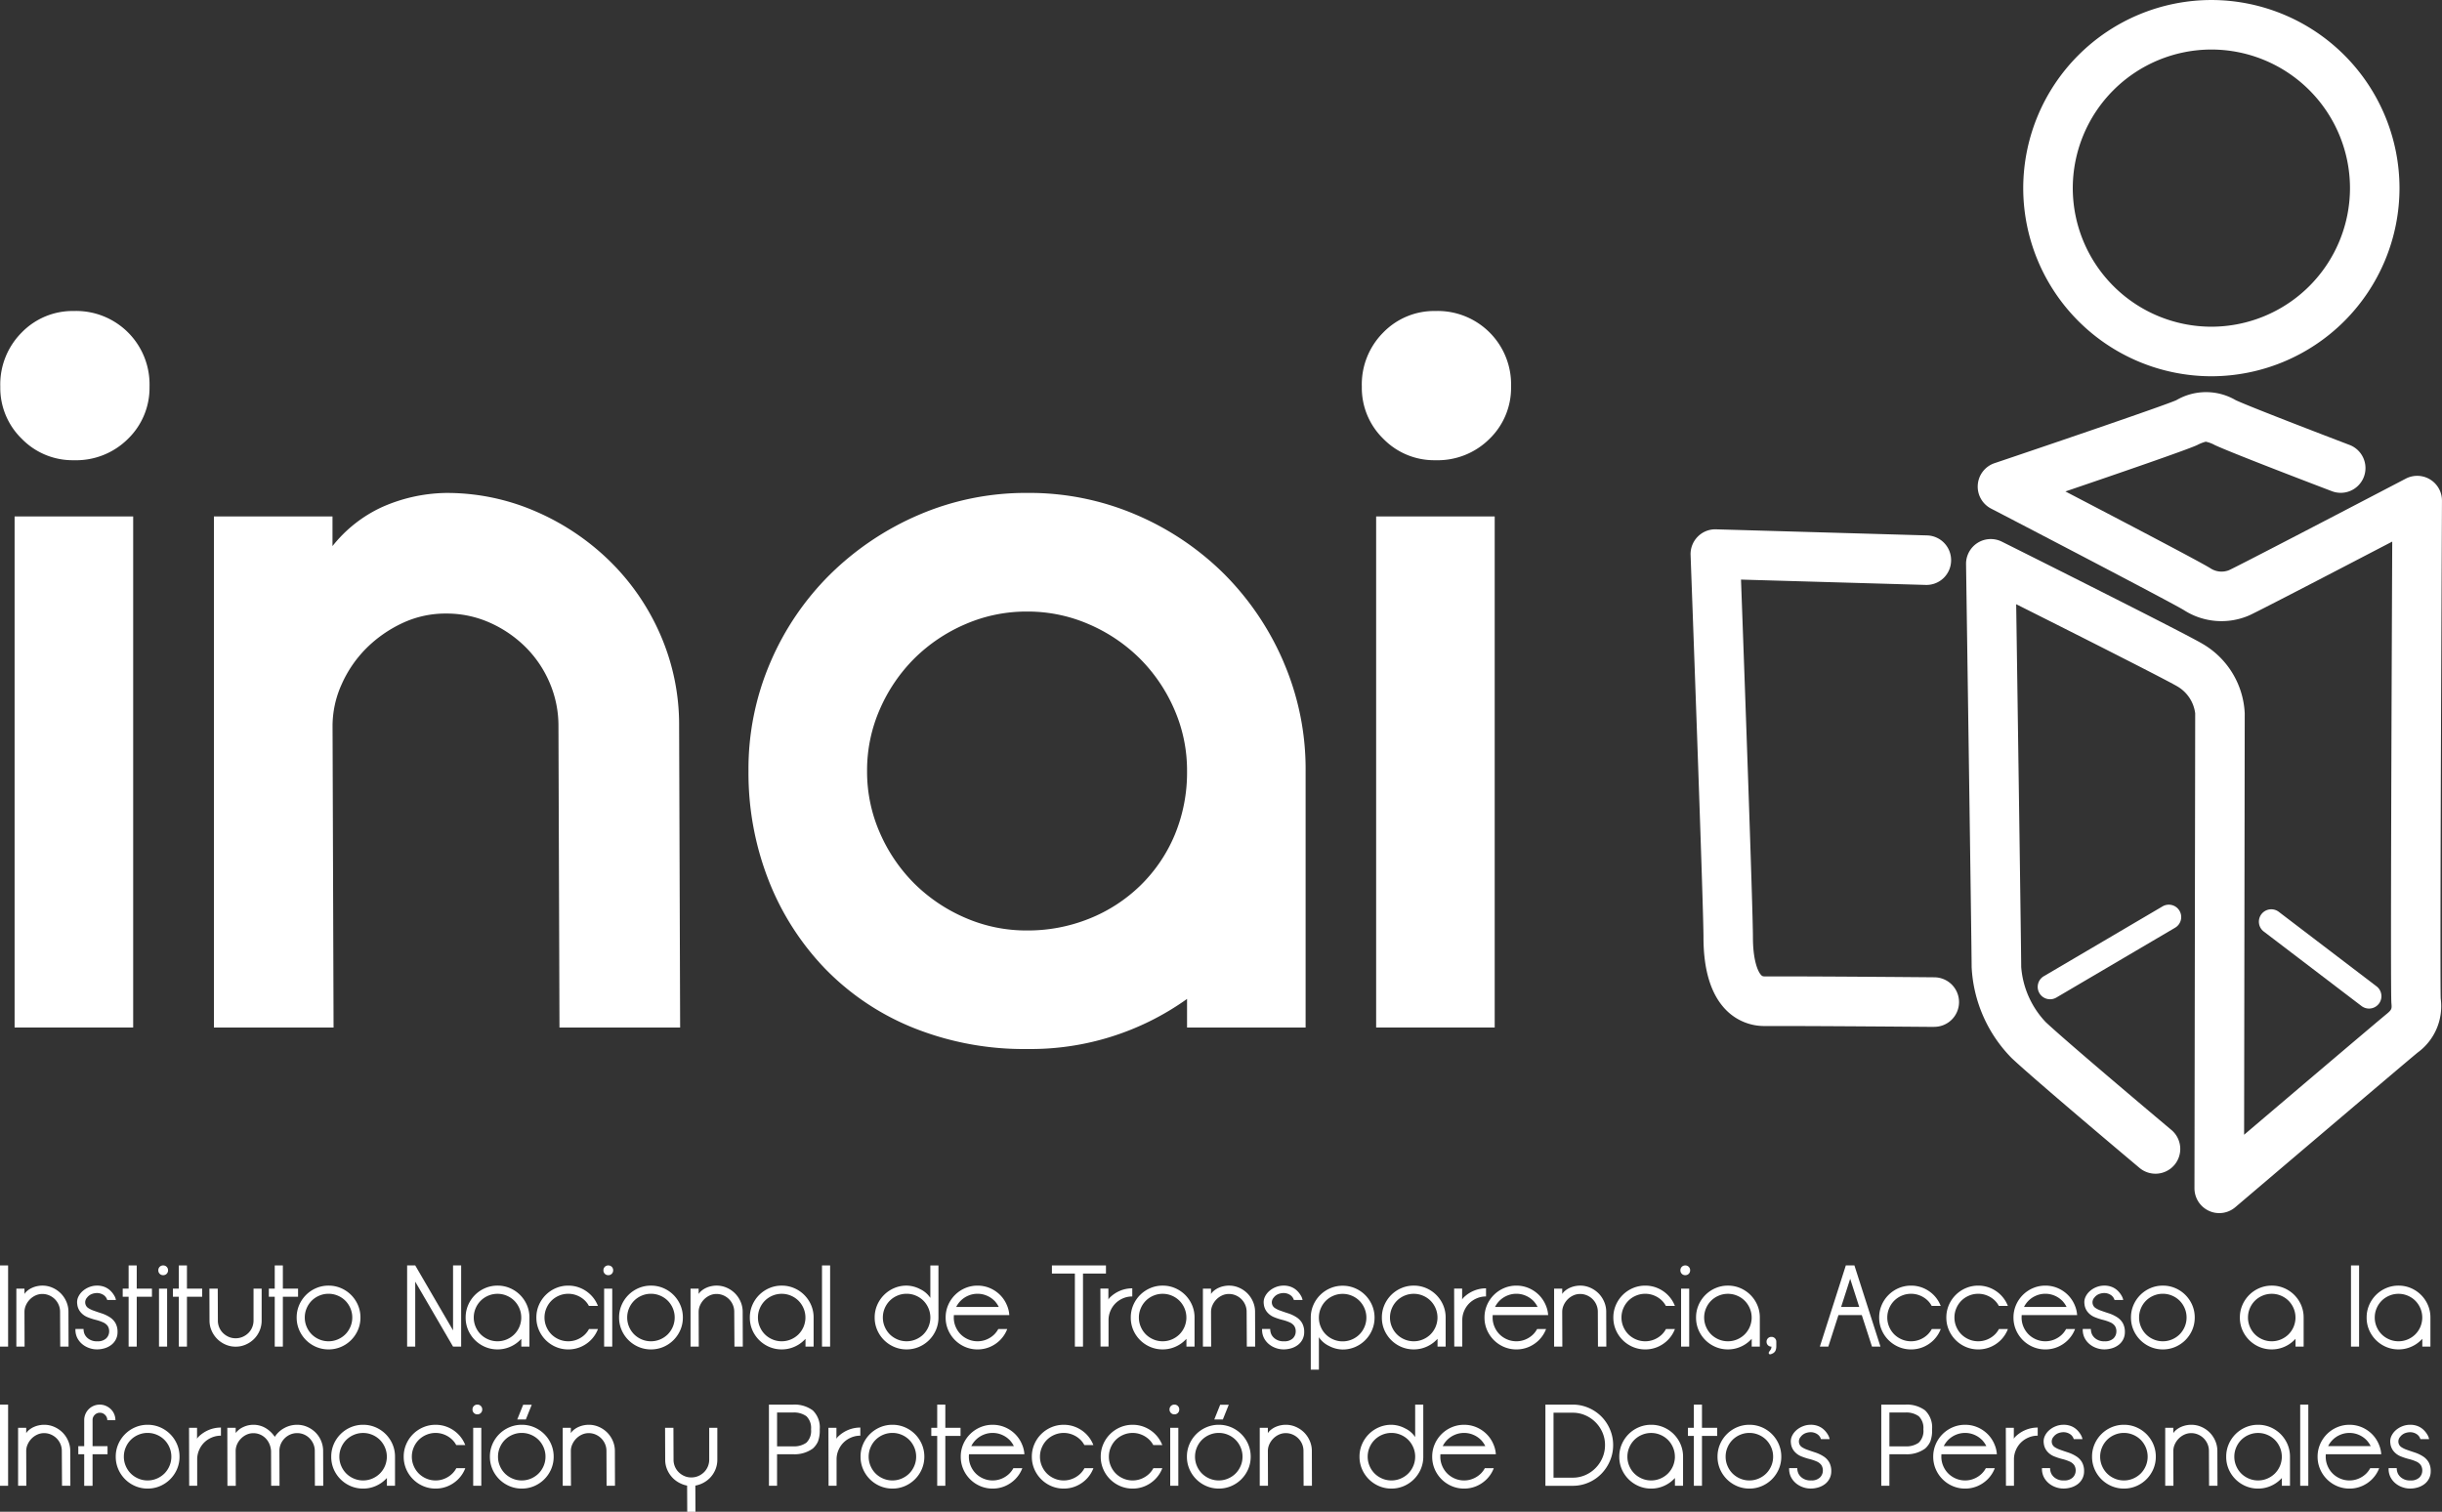 <svg xmlns="http://www.w3.org/2000/svg" width="240.833" height="149.1" viewBox="0 0 240.833 149.1"><rect x="0" y="0" width="240.833" height="149.1" fill="#333333" stroke="none"/><g id="Grupo_6768" data-name="Grupo 6768" transform="translate(488.862 -153.684)"><g id="Grupo_6767" data-name="Grupo 6767" transform="translate(-488.862 278.49)"><path id="Trazado_10911" data-name="Trazado 10911" d="M-488.862,379.779h.8v8.006h-.8Z" transform="translate(488.862 -379.779)" fill="#fff"></path><path id="Trazado_10912" data-name="Trazado 10912" d="M-481.628,385.97a1.722,1.722,0,0,0-.137-.687,1.761,1.761,0,0,0-.378-.561,1.779,1.779,0,0,0-.56-.377,1.7,1.7,0,0,0-.675-.137,1.589,1.589,0,0,0-.675.148,1.887,1.887,0,0,0-.56.395,1.925,1.925,0,0,0-.383.566,1.582,1.582,0,0,0-.143.652l.011,3.431h-.812v-5.718h.8v.526a1.325,1.325,0,0,1,.309-.338,2.1,2.1,0,0,1,.429-.263,2.356,2.356,0,0,1,.5-.166,2.5,2.5,0,0,1,.526-.057,2.434,2.434,0,0,1,.995.206,2.666,2.666,0,0,1,.818.554,2.648,2.648,0,0,1,.555.824,2.5,2.5,0,0,1,.206,1l.011,3.431h-.823Z" transform="translate(487.553 -381.394)" fill="#fff"></path><path id="Trazado_10913" data-name="Trazado 10913" d="M-472.056,387.962a.982.982,0,0,0-.143-.6,1.111,1.111,0,0,0-.452-.354,4.446,4.446,0,0,0-.744-.251,5.909,5.909,0,0,1-.824-.274,1.744,1.744,0,0,1-.651-.48,1.448,1.448,0,0,1-.332-.8,1.255,1.255,0,0,1,.1-.7,1.782,1.782,0,0,1,.417-.565,2.17,2.17,0,0,1,.646-.4,2.04,2.04,0,0,1,.778-.154,1.955,1.955,0,0,1,.795.148,1.793,1.793,0,0,1,.566.383,2.254,2.254,0,0,1,.36.475,1.245,1.245,0,0,1,.154.412h-.858a.888.888,0,0,0-.389-.509,1.176,1.176,0,0,0-.629-.177,1.483,1.483,0,0,0-.492.092,1.1,1.1,0,0,0-.486.365.693.693,0,0,0-.166.583.66.66,0,0,0,.269.424,2.344,2.344,0,0,0,.56.274c.233.084.49.173.772.263a3.506,3.506,0,0,1,.795.372,1.693,1.693,0,0,1,.577.59,1.752,1.752,0,0,1,.206.891,1.541,1.541,0,0,1-.166.72,1.6,1.6,0,0,1-.446.538,2.019,2.019,0,0,1-.652.332,2.634,2.634,0,0,1-.772.114,2.256,2.256,0,0,1-.789-.144,2.2,2.2,0,0,1-.686-.4,1.939,1.939,0,0,1-.475-.618,1.816,1.816,0,0,1-.166-.851h.8a1.27,1.27,0,0,0,.12.549,1.181,1.181,0,0,0,.437.464,1.375,1.375,0,0,0,.81.2,1.182,1.182,0,0,0,.845-.268A.942.942,0,0,0-472.056,387.962Z" transform="translate(482.819 -381.394)" fill="#fff"></path><path id="Trazado_10914" data-name="Trazado 10914" d="M-466.939,382.867v-.8h.583v-2.288h.8v2.288h1.5v.8h-1.5v4.918h-.8v-4.918Z" transform="translate(479.041 -379.779)" fill="#fff"></path><path id="Trazado_10915" data-name="Trazado 10915" d="M-460.578,380.259a.465.465,0,0,1,.137-.343.463.463,0,0,1,.343-.137.465.465,0,0,1,.343.137.465.465,0,0,1,.137.343.466.466,0,0,1-.137.344.465.465,0,0,1-.343.137.463.463,0,0,1-.343-.137A.466.466,0,0,1-460.578,380.259Zm.068,1.808h.8v5.718h-.8Z" transform="translate(476.191 -379.779)" fill="#fff"></path><path id="Trazado_10916" data-name="Trazado 10916" d="M-457.968,382.867v-.8h.583v-2.288h.8v2.288h1.5v.8h-1.5v4.918h-.8v-4.918Z" transform="translate(475.022 -379.779)" fill="#fff"></path><path id="Trazado_10917" data-name="Trazado 10917" d="M-447.094,387.069v-3.145h.8v3.145a2.514,2.514,0,0,1-.2,1,2.586,2.586,0,0,1-.549.818,2.634,2.634,0,0,1-.818.554,2.434,2.434,0,0,1-.995.206,2.435,2.435,0,0,1-1-.206,2.638,2.638,0,0,1-.818-.554,2.648,2.648,0,0,1-.555-.818,2.444,2.444,0,0,1-.206-1v-.011l-.012-3.134h.824l.012,3.134v.011a1.722,1.722,0,0,0,.137.687,1.7,1.7,0,0,0,.378.554,1.844,1.844,0,0,0,.555.372,1.681,1.681,0,0,0,.681.137,1.721,1.721,0,0,0,.686-.137,1.832,1.832,0,0,0,.561-.372,1.7,1.7,0,0,0,.378-.554A1.731,1.731,0,0,0-447.094,387.069Z" transform="translate(472.098 -381.636)" fill="#fff"></path><path id="Trazado_10918" data-name="Trazado 10918" d="M-440.832,382.867v-.8h.583v-2.288h.8v2.288h1.5v.8h-1.5v4.918h-.8v-4.918Z" transform="translate(467.345 -379.779)" fill="#fff"></path><path id="Trazado_10919" data-name="Trazado 10919" d="M-435.859,386.53a3.066,3.066,0,0,1,.246-1.224,3.185,3.185,0,0,1,.675-1,3.181,3.181,0,0,1,1-.675,3.061,3.061,0,0,1,1.224-.246,3.065,3.065,0,0,1,1.224.246,3.181,3.181,0,0,1,1,.675,3.2,3.2,0,0,1,.675,1,3.066,3.066,0,0,1,.246,1.224,3.069,3.069,0,0,1-.246,1.225,3.192,3.192,0,0,1-.675,1,3.172,3.172,0,0,1-1,.675,3.065,3.065,0,0,1-1.224.246,3.062,3.062,0,0,1-1.224-.246,3.172,3.172,0,0,1-1-.675,3.182,3.182,0,0,1-.675-1A3.069,3.069,0,0,1-435.859,386.53Zm.8,0a2.293,2.293,0,0,0,.183.91,2.359,2.359,0,0,0,.5.75,2.352,2.352,0,0,0,.749.5,2.287,2.287,0,0,0,.91.183,2.283,2.283,0,0,0,.909-.183,2.354,2.354,0,0,0,.749-.5,2.357,2.357,0,0,0,.5-.75,2.293,2.293,0,0,0,.183-.91,2.293,2.293,0,0,0-.183-.909,2.36,2.36,0,0,0-.5-.749,2.339,2.339,0,0,0-.749-.5,2.294,2.294,0,0,0-.909-.183,2.3,2.3,0,0,0-.91.183,2.337,2.337,0,0,0-.749.5,2.363,2.363,0,0,0-.5.749A2.293,2.293,0,0,0-435.059,386.53Z" transform="translate(465.117 -381.394)" fill="#fff"></path><path id="Trazado_10920" data-name="Trazado 10920" d="M-411.6,379.779h.8v8.006h-.8l-3.729-6.405v6.405h-.8v-8.006h.8l3.729,6.405Z" transform="translate(456.28 -379.779)" fill="#fff"></path><path id="Trazado_10921" data-name="Trazado 10921" d="M-405.669,386.53a3.066,3.066,0,0,1,.246-1.224,3.185,3.185,0,0,1,.675-1,3.181,3.181,0,0,1,1-.675,3.061,3.061,0,0,1,1.224-.246,3.065,3.065,0,0,1,1.224.246,3.181,3.181,0,0,1,1,.675,3.2,3.2,0,0,1,.675,1,3.066,3.066,0,0,1,.246,1.224V389.4h-.8v-.767l-.125.126a3.144,3.144,0,0,1-1,.67,3.065,3.065,0,0,1-1.224.246,3.062,3.062,0,0,1-1.224-.246,3.172,3.172,0,0,1-1-.675,3.182,3.182,0,0,1-.675-1A3.069,3.069,0,0,1-405.669,386.53Zm.8,0a2.293,2.293,0,0,0,.183.91,2.367,2.367,0,0,0,.5.75,2.36,2.36,0,0,0,.749.5,2.285,2.285,0,0,0,.91.183,2.283,2.283,0,0,0,.909-.183,2.354,2.354,0,0,0,.749-.5,2.37,2.37,0,0,0,.5-.744,2.459,2.459,0,0,0,.183-.812v-.1a2.293,2.293,0,0,0-.183-.909,2.361,2.361,0,0,0-.5-.749,2.34,2.34,0,0,0-.749-.5,2.294,2.294,0,0,0-.909-.183,2.3,2.3,0,0,0-.91.183,2.346,2.346,0,0,0-.749.5,2.37,2.37,0,0,0-.5.749A2.293,2.293,0,0,0-404.869,386.53Z" transform="translate(451.592 -381.394)" fill="#fff"></path><path id="Trazado_10922" data-name="Trazado 10922" d="M-392.23,386.53a2.293,2.293,0,0,0,.183.91,2.357,2.357,0,0,0,.5.75,2.354,2.354,0,0,0,.749.5,2.283,2.283,0,0,0,.909.183,2.284,2.284,0,0,0,.91-.183,2.36,2.36,0,0,0,.749-.5,2.262,2.262,0,0,0,.389-.526h.881l-.034.092a3.1,3.1,0,0,1-.669,1,3.178,3.178,0,0,1-1,.675,3.066,3.066,0,0,1-1.224.246,3.065,3.065,0,0,1-1.224-.246,3.172,3.172,0,0,1-1-.675,3.171,3.171,0,0,1-.675-1,3.06,3.06,0,0,1-.246-1.225,3.057,3.057,0,0,1,.246-1.224,3.174,3.174,0,0,1,.675-1,3.181,3.181,0,0,1,1-.675,3.065,3.065,0,0,1,1.224-.246,3.066,3.066,0,0,1,1.224.246,3.187,3.187,0,0,1,1,.675,3.1,3.1,0,0,1,.669,1l.034.08h-.892a2.113,2.113,0,0,0-.378-.514,2.346,2.346,0,0,0-.749-.5,2.294,2.294,0,0,0-.91-.183,2.294,2.294,0,0,0-.909.183,2.34,2.34,0,0,0-.749.5,2.361,2.361,0,0,0-.5.749A2.293,2.293,0,0,0-392.23,386.53Z" transform="translate(445.93 -381.394)" fill="#fff"></path><path id="Trazado_10923" data-name="Trazado 10923" d="M-381.054,380.259a.465.465,0,0,1,.137-.343.465.465,0,0,1,.343-.137.467.467,0,0,1,.343.137.467.467,0,0,1,.137.343.468.468,0,0,1-.137.344.467.467,0,0,1-.343.137.465.465,0,0,1-.343-.137A.466.466,0,0,1-381.054,380.259Zm.069,1.808h.8v5.718h-.8Z" transform="translate(440.565 -379.779)" fill="#fff"></path><path id="Trazado_10924" data-name="Trazado 10924" d="M-378.256,386.53a3.066,3.066,0,0,1,.246-1.224,3.185,3.185,0,0,1,.675-1,3.181,3.181,0,0,1,1-.675,3.061,3.061,0,0,1,1.224-.246,3.065,3.065,0,0,1,1.224.246,3.18,3.18,0,0,1,1,.675,3.194,3.194,0,0,1,.675,1,3.066,3.066,0,0,1,.246,1.224,3.069,3.069,0,0,1-.246,1.225,3.191,3.191,0,0,1-.675,1,3.171,3.171,0,0,1-1,.675,3.065,3.065,0,0,1-1.224.246,3.062,3.062,0,0,1-1.224-.246,3.172,3.172,0,0,1-1-.675,3.182,3.182,0,0,1-.675-1A3.069,3.069,0,0,1-378.256,386.53Zm.8,0a2.293,2.293,0,0,0,.183.91,2.359,2.359,0,0,0,.5.75,2.352,2.352,0,0,0,.749.5,2.288,2.288,0,0,0,.91.183,2.283,2.283,0,0,0,.909-.183,2.354,2.354,0,0,0,.749-.5,2.358,2.358,0,0,0,.5-.75,2.293,2.293,0,0,0,.183-.91,2.292,2.292,0,0,0-.183-.909,2.361,2.361,0,0,0-.5-.749,2.34,2.34,0,0,0-.749-.5,2.293,2.293,0,0,0-.909-.183,2.3,2.3,0,0,0-.91.183,2.337,2.337,0,0,0-.749.5,2.363,2.363,0,0,0-.5.749A2.292,2.292,0,0,0-377.456,386.53Z" transform="translate(439.311 -381.394)" fill="#fff"></path><path id="Trazado_10925" data-name="Trazado 10925" d="M-361.181,385.97a1.722,1.722,0,0,0-.137-.687,1.769,1.769,0,0,0-.377-.561,1.785,1.785,0,0,0-.56-.377,1.7,1.7,0,0,0-.675-.137,1.591,1.591,0,0,0-.675.148,1.894,1.894,0,0,0-.56.395,1.925,1.925,0,0,0-.383.566,1.582,1.582,0,0,0-.143.652l.012,3.431h-.813v-5.718h.8v.526a1.336,1.336,0,0,1,.309-.338,2.1,2.1,0,0,1,.429-.263,2.355,2.355,0,0,1,.5-.166,2.5,2.5,0,0,1,.526-.057,2.439,2.439,0,0,1,1,.206,2.664,2.664,0,0,1,.818.554,2.639,2.639,0,0,1,.555.824,2.486,2.486,0,0,1,.206,1l.012,3.431h-.824Z" transform="translate(433.593 -381.394)" fill="#fff"></path><path id="Trazado_10926" data-name="Trazado 10926" d="M-354.9,386.53a3.066,3.066,0,0,1,.246-1.224,3.186,3.186,0,0,1,.675-1,3.181,3.181,0,0,1,1-.675,3.061,3.061,0,0,1,1.224-.246,3.065,3.065,0,0,1,1.224.246,3.181,3.181,0,0,1,1,.675,3.185,3.185,0,0,1,.675,1,3.066,3.066,0,0,1,.246,1.224V389.4h-.8v-.767l-.126.126a3.144,3.144,0,0,1-1,.67,3.065,3.065,0,0,1-1.224.246,3.062,3.062,0,0,1-1.224-.246,3.172,3.172,0,0,1-1-.675,3.183,3.183,0,0,1-.675-1A3.069,3.069,0,0,1-354.9,386.53Zm.8,0a2.293,2.293,0,0,0,.183.91,2.358,2.358,0,0,0,.5.75,2.348,2.348,0,0,0,.749.5,2.283,2.283,0,0,0,.909.183,2.283,2.283,0,0,0,.909-.183,2.355,2.355,0,0,0,.749-.5,2.37,2.37,0,0,0,.5-.744,2.473,2.473,0,0,0,.183-.812v-.1a2.293,2.293,0,0,0-.183-.909,2.361,2.361,0,0,0-.5-.749,2.34,2.34,0,0,0-.749-.5,2.294,2.294,0,0,0-.909-.183,2.294,2.294,0,0,0-.909.183,2.334,2.334,0,0,0-.749.5,2.362,2.362,0,0,0-.5.749A2.292,2.292,0,0,0-354.1,386.53Z" transform="translate(428.85 -381.394)" fill="#fff"></path><path id="Trazado_10927" data-name="Trazado 10927" d="M-342,379.779h.8v8.006h-.8Z" transform="translate(423.067 -379.779)" fill="#fff"></path><path id="Trazado_10928" data-name="Trazado 10928" d="M-326.3,384.914a3.069,3.069,0,0,1-.246,1.225,3.192,3.192,0,0,1-.675,1,3.172,3.172,0,0,1-1,.675,3.065,3.065,0,0,1-1.224.246,3.062,3.062,0,0,1-1.224-.246,3.172,3.172,0,0,1-1-.675,3.182,3.182,0,0,1-.675-1,3.069,3.069,0,0,1-.246-1.225,3.066,3.066,0,0,1,.246-1.224,3.185,3.185,0,0,1,.675-1,3.181,3.181,0,0,1,1-.675,3.061,3.061,0,0,1,1.224-.246,2.95,2.95,0,0,1,1.338.348,2.452,2.452,0,0,1,1.006.864v-3.2h.8Zm-.8,0a2.293,2.293,0,0,0-.183-.909,2.361,2.361,0,0,0-.5-.749,2.34,2.34,0,0,0-.749-.5,2.294,2.294,0,0,0-.909-.183,2.3,2.3,0,0,0-.91.183,2.337,2.337,0,0,0-.749.5,2.363,2.363,0,0,0-.5.749,2.293,2.293,0,0,0-.183.909,2.293,2.293,0,0,0,.183.91,2.359,2.359,0,0,0,.5.75,2.352,2.352,0,0,0,.749.5,2.287,2.287,0,0,0,.91.183,2.283,2.283,0,0,0,.909-.183,2.355,2.355,0,0,0,.749-.5,2.358,2.358,0,0,0,.5-.75A2.293,2.293,0,0,0-327.1,384.914Z" transform="translate(418.852 -379.779)" fill="#fff"></path><path id="Trazado_10929" data-name="Trazado 10929" d="M-319.107,386.53a2.284,2.284,0,0,0,.183.91,2.349,2.349,0,0,0,.5.75,2.354,2.354,0,0,0,.749.5,2.283,2.283,0,0,0,.909.183,2.287,2.287,0,0,0,.91-.183,2.358,2.358,0,0,0,.749-.5,2.263,2.263,0,0,0,.389-.526h.881l-.035.092a3.1,3.1,0,0,1-.669,1,3.171,3.171,0,0,1-1,.675,3.065,3.065,0,0,1-1.224.246,3.062,3.062,0,0,1-1.224-.246,3.172,3.172,0,0,1-1-.675,3.182,3.182,0,0,1-.675-1,3.069,3.069,0,0,1-.246-1.225,3.066,3.066,0,0,1,.246-1.224,3.185,3.185,0,0,1,.675-1,3.181,3.181,0,0,1,1-.675,3.061,3.061,0,0,1,1.224-.246,3.065,3.065,0,0,1,1.224.246,3.18,3.18,0,0,1,1,.675,3.1,3.1,0,0,1,.669,1,2.9,2.9,0,0,1,.24.984H-319.1C-319.1,386.374-319.107,386.454-319.107,386.53Zm4-1.658a2.343,2.343,0,0,0-.749-.5,2.3,2.3,0,0,0-.91-.183,2.294,2.294,0,0,0-.909.183,2.34,2.34,0,0,0-.749.5,2.362,2.362,0,0,0-.446.618h4.2A2.513,2.513,0,0,0-315.1,384.872Z" transform="translate(413.171 -381.394)" fill="#fff"></path><path id="Trazado_10930" data-name="Trazado 10930" d="M-300.927,380.579v-.8h5.33v.8h-2.265v7.206h-.8v-7.206Z" transform="translate(404.668 -379.779)" fill="#fff"></path><path id="Trazado_10931" data-name="Trazado 10931" d="M-292.266,383.9h.789v1.086a.679.679,0,0,1,.126-.183,3.183,3.183,0,0,1,1.006-.68,3.067,3.067,0,0,1,1.224-.247v.8a2.293,2.293,0,0,0-.91.183,2.355,2.355,0,0,0-.749.5,2.339,2.339,0,0,0-.5.749,2.292,2.292,0,0,0-.183.909v2.6h-.79Z" transform="translate(400.788 -381.617)" fill="#fff"></path><path id="Trazado_10932" data-name="Trazado 10932" d="M-286.837,386.53a3.066,3.066,0,0,1,.246-1.224,3.185,3.185,0,0,1,.675-1,3.183,3.183,0,0,1,1-.675,3.059,3.059,0,0,1,1.223-.246,3.063,3.063,0,0,1,1.224.246,3.183,3.183,0,0,1,1,.675,3.193,3.193,0,0,1,.675,1,3.066,3.066,0,0,1,.246,1.224V389.4h-.8v-.767l-.126.126a3.139,3.139,0,0,1-1,.67,3.063,3.063,0,0,1-1.224.246,3.059,3.059,0,0,1-1.223-.246,3.174,3.174,0,0,1-1-.675,3.182,3.182,0,0,1-.675-1A3.069,3.069,0,0,1-286.837,386.53Zm.8,0a2.293,2.293,0,0,0,.183.91,2.357,2.357,0,0,0,.5.75,2.348,2.348,0,0,0,.749.5,2.283,2.283,0,0,0,.909.183,2.288,2.288,0,0,0,.91-.183,2.358,2.358,0,0,0,.749-.5,2.361,2.361,0,0,0,.5-.744,2.46,2.46,0,0,0,.183-.812v-.1a2.293,2.293,0,0,0-.183-.909,2.351,2.351,0,0,0-.5-.749,2.343,2.343,0,0,0-.749-.5,2.3,2.3,0,0,0-.91-.183,2.294,2.294,0,0,0-.909.183,2.334,2.334,0,0,0-.749.5,2.361,2.361,0,0,0-.5.749A2.293,2.293,0,0,0-286.037,386.53Z" transform="translate(398.356 -381.394)" fill="#fff"></path><path id="Trazado_10933" data-name="Trazado 10933" d="M-269.637,385.97a1.722,1.722,0,0,0-.137-.687,1.769,1.769,0,0,0-.377-.561,1.785,1.785,0,0,0-.56-.377,1.7,1.7,0,0,0-.675-.137,1.586,1.586,0,0,0-.675.148,1.89,1.89,0,0,0-.561.395,1.936,1.936,0,0,0-.383.566,1.582,1.582,0,0,0-.143.652l.011,3.431h-.812v-5.718h.8v.526a1.336,1.336,0,0,1,.309-.338,2.1,2.1,0,0,1,.429-.263,2.355,2.355,0,0,1,.5-.166,2.5,2.5,0,0,1,.526-.057,2.439,2.439,0,0,1,1,.206,2.657,2.657,0,0,1,.818.554,2.648,2.648,0,0,1,.555.824,2.487,2.487,0,0,1,.206,1l.01,3.431h-.823Z" transform="translate(392.582 -381.394)" fill="#fff"></path><path id="Trazado_10934" data-name="Trazado 10934" d="M-260.065,387.962a.978.978,0,0,0-.143-.6,1.106,1.106,0,0,0-.452-.354,4.47,4.47,0,0,0-.744-.251,5.933,5.933,0,0,1-.824-.274,1.744,1.744,0,0,1-.651-.48,1.449,1.449,0,0,1-.332-.8,1.265,1.265,0,0,1,.1-.7,1.775,1.775,0,0,1,.418-.565,2.168,2.168,0,0,1,.646-.4,2.042,2.042,0,0,1,.778-.154,1.961,1.961,0,0,1,.8.148,1.79,1.79,0,0,1,.566.383,2.215,2.215,0,0,1,.36.475,1.25,1.25,0,0,1,.155.412h-.858a.889.889,0,0,0-.389-.509,1.176,1.176,0,0,0-.629-.177,1.483,1.483,0,0,0-.492.092,1.088,1.088,0,0,0-.486.365.692.692,0,0,0-.166.583.66.66,0,0,0,.269.424,2.348,2.348,0,0,0,.561.274c.232.084.49.173.772.263a3.506,3.506,0,0,1,.795.372,1.7,1.7,0,0,1,.578.59,1.758,1.758,0,0,1,.206.891,1.541,1.541,0,0,1-.166.72,1.587,1.587,0,0,1-.447.538,2.014,2.014,0,0,1-.651.332,2.638,2.638,0,0,1-.773.114,2.258,2.258,0,0,1-.789-.144,2.2,2.2,0,0,1-.686-.4,1.93,1.93,0,0,1-.474-.618,1.809,1.809,0,0,1-.166-.851h.8a1.278,1.278,0,0,0,.12.549,1.185,1.185,0,0,0,.437.464,1.376,1.376,0,0,0,.811.2,1.181,1.181,0,0,0,.844-.268A.942.942,0,0,0-260.065,387.962Z" transform="translate(387.848 -381.394)" fill="#fff"></path><path id="Trazado_10935" data-name="Trazado 10935" d="M-254.678,386.55a3.059,3.059,0,0,1,.246-1.224,3.177,3.177,0,0,1,.675-1,3.163,3.163,0,0,1,1-.674,3.062,3.062,0,0,1,1.224-.247,3.061,3.061,0,0,1,1.223.247,3.174,3.174,0,0,1,1,.674,3.185,3.185,0,0,1,.674,1,3.069,3.069,0,0,1,.247,1.224,3.063,3.063,0,0,1-.247,1.224,3.169,3.169,0,0,1-.674,1,3.166,3.166,0,0,1-1,.675,3.062,3.062,0,0,1-1.223.246,2.934,2.934,0,0,1-1.338-.348,2.454,2.454,0,0,1-1.007-.864v3.2h-.8Zm.8,0a2.293,2.293,0,0,0,.183.909,2.339,2.339,0,0,0,.5.749,2.34,2.34,0,0,0,.749.5,2.292,2.292,0,0,0,.909.183,2.3,2.3,0,0,0,.909-.183,2.334,2.334,0,0,0,.749-.5,2.348,2.348,0,0,0,.5-.749,2.3,2.3,0,0,0,.183-.909,2.3,2.3,0,0,0-.183-.909,2.345,2.345,0,0,0-.5-.75,2.351,2.351,0,0,0-.749-.5,2.3,2.3,0,0,0-.909-.183,2.3,2.3,0,0,0-.909.183,2.356,2.356,0,0,0-.749.5,2.336,2.336,0,0,0-.5.75A2.288,2.288,0,0,0-253.878,386.55Z" transform="translate(383.949 -381.403)" fill="#fff"></path><path id="Trazado_10936" data-name="Trazado 10936" d="M-241.977,386.53a3.066,3.066,0,0,1,.246-1.224,3.193,3.193,0,0,1,.675-1,3.181,3.181,0,0,1,1-.675,3.066,3.066,0,0,1,1.224-.246,3.065,3.065,0,0,1,1.224.246,3.187,3.187,0,0,1,1,.675,3.2,3.2,0,0,1,.675,1,3.076,3.076,0,0,1,.246,1.224V389.4h-.8v-.767l-.125.126a3.157,3.157,0,0,1-1,.67,3.065,3.065,0,0,1-1.224.246,3.066,3.066,0,0,1-1.224-.246,3.172,3.172,0,0,1-1-.675,3.19,3.19,0,0,1-.675-1A3.069,3.069,0,0,1-241.977,386.53Zm.8,0a2.293,2.293,0,0,0,.183.91,2.358,2.358,0,0,0,.5.75,2.36,2.36,0,0,0,.749.5,2.286,2.286,0,0,0,.91.183,2.281,2.281,0,0,0,.909-.183,2.363,2.363,0,0,0,.75-.5,2.387,2.387,0,0,0,.5-.744,2.472,2.472,0,0,0,.183-.812v-.1a2.293,2.293,0,0,0-.183-.909,2.378,2.378,0,0,0-.5-.749,2.348,2.348,0,0,0-.75-.5,2.292,2.292,0,0,0-.909-.183,2.3,2.3,0,0,0-.91.183,2.346,2.346,0,0,0-.749.5,2.361,2.361,0,0,0-.5.749A2.292,2.292,0,0,0-241.176,386.53Z" transform="translate(378.259 -381.394)" fill="#fff"></path><path id="Trazado_10937" data-name="Trazado 10937" d="M-229.068,383.9h.789v1.086a.68.68,0,0,1,.126-.183,3.2,3.2,0,0,1,1.006-.68,3.068,3.068,0,0,1,1.225-.247v.8a2.3,2.3,0,0,0-.91.183,2.361,2.361,0,0,0-.749.5,2.336,2.336,0,0,0-.5.749,2.274,2.274,0,0,0-.183.909v2.6h-.79Z" transform="translate(372.476 -381.617)" fill="#fff"></path><path id="Trazado_10938" data-name="Trazado 10938" d="M-222.84,386.53a2.284,2.284,0,0,0,.184.91,2.347,2.347,0,0,0,.5.75,2.354,2.354,0,0,0,.749.5,2.286,2.286,0,0,0,.91.183,2.285,2.285,0,0,0,.909-.183,2.36,2.36,0,0,0,.749-.5,2.278,2.278,0,0,0,.389-.526h.88l-.034.092a3.111,3.111,0,0,1-.669,1,3.181,3.181,0,0,1-1,.675,3.061,3.061,0,0,1-1.223.246,3.062,3.062,0,0,1-1.224-.246,3.168,3.168,0,0,1-1-.675,3.18,3.18,0,0,1-.675-1,3.07,3.07,0,0,1-.246-1.225,3.066,3.066,0,0,1,.246-1.224,3.184,3.184,0,0,1,.675-1,3.177,3.177,0,0,1,1-.675,3.062,3.062,0,0,1,1.224-.246,3.061,3.061,0,0,1,1.223.246,3.189,3.189,0,0,1,1,.675,3.114,3.114,0,0,1,.669,1,2.91,2.91,0,0,1,.24.984h-5.468C-222.836,386.374-222.84,386.454-222.84,386.53Zm4-1.658a2.346,2.346,0,0,0-.749-.5,2.3,2.3,0,0,0-.909-.183,2.3,2.3,0,0,0-.91.183,2.34,2.34,0,0,0-.749.5,2.375,2.375,0,0,0-.446.618h4.2A2.527,2.527,0,0,0-218.836,384.872Z" transform="translate(370.044 -381.394)" fill="#fff"></path><path id="Trazado_10939" data-name="Trazado 10939" d="M-206.894,385.97a1.722,1.722,0,0,0-.137-.687,1.778,1.778,0,0,0-.377-.561,1.781,1.781,0,0,0-.561-.377,1.692,1.692,0,0,0-.675-.137,1.586,1.586,0,0,0-.675.148,1.882,1.882,0,0,0-.561.395,1.935,1.935,0,0,0-.383.566,1.582,1.582,0,0,0-.143.652l.012,3.431h-.812v-5.718h.8v.526a1.327,1.327,0,0,1,.309-.338,2.085,2.085,0,0,1,.428-.263,2.361,2.361,0,0,1,.5-.166,2.517,2.517,0,0,1,.527-.057,2.434,2.434,0,0,1,.995.206,2.669,2.669,0,0,1,.819.554,2.649,2.649,0,0,1,.555.824,2.5,2.5,0,0,1,.206,1l.011,3.431h-.824Z" transform="translate(364.474 -381.394)" fill="#fff"></path><path id="Trazado_10940" data-name="Trazado 10940" d="M-199.818,386.53a2.284,2.284,0,0,0,.183.91,2.356,2.356,0,0,0,.5.75,2.363,2.363,0,0,0,.75.5,2.283,2.283,0,0,0,.909.183,2.283,2.283,0,0,0,.909-.183,2.369,2.369,0,0,0,.75-.5,2.276,2.276,0,0,0,.389-.526h.881l-.035.092a3.1,3.1,0,0,1-.669,1,3.178,3.178,0,0,1-1,.675,3.065,3.065,0,0,1-1.224.246,3.065,3.065,0,0,1-1.224-.246,3.166,3.166,0,0,1-1-.675,3.182,3.182,0,0,1-.675-1,3.069,3.069,0,0,1-.246-1.225,3.066,3.066,0,0,1,.246-1.224,3.185,3.185,0,0,1,.675-1,3.174,3.174,0,0,1,1-.675,3.065,3.065,0,0,1,1.224-.246,3.065,3.065,0,0,1,1.224.246,3.187,3.187,0,0,1,1,.675,3.1,3.1,0,0,1,.669,1l.035.08h-.893a2.11,2.11,0,0,0-.377-.514,2.354,2.354,0,0,0-.75-.5,2.294,2.294,0,0,0-.909-.183,2.294,2.294,0,0,0-.909.183,2.348,2.348,0,0,0-.75.5,2.359,2.359,0,0,0-.5.749A2.283,2.283,0,0,0-199.818,386.53Z" transform="translate(359.73 -381.394)" fill="#fff"></path><path id="Trazado_10941" data-name="Trazado 10941" d="M-188.642,380.259a.467.467,0,0,1,.137-.343.465.465,0,0,1,.343-.137.464.464,0,0,1,.343.137.465.465,0,0,1,.137.343.466.466,0,0,1-.137.344.464.464,0,0,1-.343.137.465.465,0,0,1-.343-.137A.468.468,0,0,1-188.642,380.259Zm.068,1.808h.8v5.718h-.8Z" transform="translate(354.365 -379.779)" fill="#fff"></path><path id="Trazado_10942" data-name="Trazado 10942" d="M-185.845,386.53a3.066,3.066,0,0,1,.246-1.224,3.184,3.184,0,0,1,.675-1,3.177,3.177,0,0,1,1-.675,3.061,3.061,0,0,1,1.223-.246,3.061,3.061,0,0,1,1.224.246,3.189,3.189,0,0,1,1,.675,3.193,3.193,0,0,1,.675,1,3.066,3.066,0,0,1,.246,1.224V389.4h-.8v-.767l-.126.126a3.144,3.144,0,0,1-1,.67,3.061,3.061,0,0,1-1.224.246,3.061,3.061,0,0,1-1.223-.246,3.168,3.168,0,0,1-1-.675,3.181,3.181,0,0,1-.675-1A3.069,3.069,0,0,1-185.845,386.53Zm.8,0a2.294,2.294,0,0,0,.183.91,2.358,2.358,0,0,0,.5.75,2.354,2.354,0,0,0,.749.5,2.285,2.285,0,0,0,.909.183,2.286,2.286,0,0,0,.91-.183,2.366,2.366,0,0,0,.749-.5,2.369,2.369,0,0,0,.5-.744,2.474,2.474,0,0,0,.184-.812v-.1a2.293,2.293,0,0,0-.184-.909,2.359,2.359,0,0,0-.5-.749,2.352,2.352,0,0,0-.749-.5,2.3,2.3,0,0,0-.91-.183,2.3,2.3,0,0,0-.909.183,2.34,2.34,0,0,0-.749.5,2.361,2.361,0,0,0-.5.749A2.293,2.293,0,0,0-185.045,386.53Z" transform="translate(353.112 -381.394)" fill="#fff"></path><path id="Trazado_10943" data-name="Trazado 10943" d="M-173.247,393.024a.466.466,0,0,1,.137-.344.469.469,0,0,1,.343-.137.469.469,0,0,1,.343.137.466.466,0,0,1,.137.344v.445a1.121,1.121,0,0,1-.069.407.574.574,0,0,1-.274.292c-.191.1-.312.118-.366.057s-.05-.138.011-.23a1.7,1.7,0,0,0,.155-.222.534.534,0,0,0,.063-.269.465.465,0,0,1-.343-.137A.465.465,0,0,1-173.247,393.024Z" transform="translate(347.468 -385.497)" fill="#fff"></path><path id="Trazado_10944" data-name="Trazado 10944" d="M-157.745,387.785h-.835l-1.007-3.111h-2.3l-1,3.111h-.835l2.562-8.006h.847Zm-3.878-3.911h1.785l-.893-2.779Z" transform="translate(343.198 -379.779)" fill="#fff"></path><path id="Trazado_10945" data-name="Trazado 10945" d="M-152.327,386.53a2.293,2.293,0,0,0,.183.91,2.365,2.365,0,0,0,.5.75,2.363,2.363,0,0,0,.75.5,2.283,2.283,0,0,0,.909.183,2.288,2.288,0,0,0,.91-.183,2.373,2.373,0,0,0,.749-.5,2.261,2.261,0,0,0,.389-.526h.881l-.035.092a3.109,3.109,0,0,1-.668,1,3.187,3.187,0,0,1-1,.675,3.063,3.063,0,0,1-1.224.246,3.065,3.065,0,0,1-1.224-.246,3.172,3.172,0,0,1-1-.675,3.182,3.182,0,0,1-.675-1,3.069,3.069,0,0,1-.246-1.225,3.066,3.066,0,0,1,.246-1.224,3.185,3.185,0,0,1,.675-1,3.18,3.18,0,0,1,1-.675,3.065,3.065,0,0,1,1.224-.246,3.063,3.063,0,0,1,1.224.246,3.2,3.2,0,0,1,1,.675,3.112,3.112,0,0,1,.668,1l.035.08h-.892a2.112,2.112,0,0,0-.378-.514,2.358,2.358,0,0,0-.749-.5,2.3,2.3,0,0,0-.91-.183,2.293,2.293,0,0,0-.909.183,2.348,2.348,0,0,0-.75.5,2.368,2.368,0,0,0-.5.749A2.293,2.293,0,0,0-152.327,386.53Z" transform="translate(338.454 -381.394)" fill="#fff"></path><path id="Trazado_10946" data-name="Trazado 10946" d="M-140.33,386.53a2.294,2.294,0,0,0,.183.91,2.365,2.365,0,0,0,.5.75,2.363,2.363,0,0,0,.75.5,2.283,2.283,0,0,0,.909.183,2.288,2.288,0,0,0,.91-.183,2.373,2.373,0,0,0,.749-.5,2.261,2.261,0,0,0,.389-.526h.881l-.035.092a3.109,3.109,0,0,1-.668,1,3.18,3.18,0,0,1-1,.675,3.063,3.063,0,0,1-1.224.246,3.061,3.061,0,0,1-1.223-.246,3.168,3.168,0,0,1-1-.675,3.182,3.182,0,0,1-.675-1,3.069,3.069,0,0,1-.246-1.225,3.066,3.066,0,0,1,.246-1.224,3.185,3.185,0,0,1,.675-1,3.177,3.177,0,0,1,1-.675,3.061,3.061,0,0,1,1.223-.246,3.063,3.063,0,0,1,1.224.246,3.189,3.189,0,0,1,1,.675,3.112,3.112,0,0,1,.668,1l.035.08h-.892a2.113,2.113,0,0,0-.378-.514,2.358,2.358,0,0,0-.749-.5,2.3,2.3,0,0,0-.91-.183,2.293,2.293,0,0,0-.909.183,2.348,2.348,0,0,0-.75.5,2.369,2.369,0,0,0-.5.749A2.293,2.293,0,0,0-140.33,386.53Z" transform="translate(333.08 -381.394)" fill="#fff"></path><path id="Trazado_10947" data-name="Trazado 10947" d="M-128.333,386.53a2.293,2.293,0,0,0,.183.91,2.365,2.365,0,0,0,.5.75,2.363,2.363,0,0,0,.75.5,2.283,2.283,0,0,0,.909.183,2.288,2.288,0,0,0,.91-.183,2.367,2.367,0,0,0,.749-.5,2.261,2.261,0,0,0,.389-.526h.881l-.034.092a3.111,3.111,0,0,1-.669,1,3.181,3.181,0,0,1-1,.675,3.063,3.063,0,0,1-1.224.246,3.061,3.061,0,0,1-1.223-.246,3.168,3.168,0,0,1-1-.675,3.191,3.191,0,0,1-.675-1,3.079,3.079,0,0,1-.246-1.225,3.075,3.075,0,0,1,.246-1.224,3.194,3.194,0,0,1,.675-1,3.177,3.177,0,0,1,1-.675,3.061,3.061,0,0,1,1.223-.246,3.063,3.063,0,0,1,1.224.246,3.189,3.189,0,0,1,1,.675,3.114,3.114,0,0,1,.669,1,2.91,2.91,0,0,1,.24.984h-5.468C-128.329,386.374-128.333,386.454-128.333,386.53Zm4-1.658a2.352,2.352,0,0,0-.749-.5,2.3,2.3,0,0,0-.91-.183,2.294,2.294,0,0,0-.909.183,2.348,2.348,0,0,0-.75.5,2.373,2.373,0,0,0-.445.618h4.2A2.51,2.51,0,0,0-124.329,384.872Z" transform="translate(327.705 -381.394)" fill="#fff"></path><path id="Trazado_10948" data-name="Trazado 10948" d="M-113.446,387.962a.975.975,0,0,0-.143-.6,1.109,1.109,0,0,0-.452-.354,4.471,4.471,0,0,0-.744-.251,5.9,5.9,0,0,1-.823-.274,1.747,1.747,0,0,1-.652-.48,1.456,1.456,0,0,1-.331-.8,1.26,1.26,0,0,1,.1-.7,1.79,1.79,0,0,1,.417-.565,2.171,2.171,0,0,1,.646-.4,2.042,2.042,0,0,1,.778-.154,1.959,1.959,0,0,1,.8.148,1.79,1.79,0,0,1,.566.383,2.215,2.215,0,0,1,.36.475,1.25,1.25,0,0,1,.155.412h-.858a.888.888,0,0,0-.389-.509,1.178,1.178,0,0,0-.629-.177,1.477,1.477,0,0,0-.491.092,1.089,1.089,0,0,0-.486.365.692.692,0,0,0-.166.583.66.66,0,0,0,.269.424,2.338,2.338,0,0,0,.561.274c.232.084.49.173.772.263a3.5,3.5,0,0,1,.795.372,1.7,1.7,0,0,1,.578.59,1.752,1.752,0,0,1,.206.891,1.541,1.541,0,0,1-.166.72,1.592,1.592,0,0,1-.446.538,2.019,2.019,0,0,1-.652.332,2.634,2.634,0,0,1-.772.114,2.253,2.253,0,0,1-.789-.144,2.2,2.2,0,0,1-.687-.4,1.939,1.939,0,0,1-.475-.618,1.809,1.809,0,0,1-.166-.851h.8a1.27,1.27,0,0,0,.121.549,1.177,1.177,0,0,0,.437.464,1.373,1.373,0,0,0,.81.2,1.181,1.181,0,0,0,.844-.268A.942.942,0,0,0-113.446,387.962Z" transform="translate(322.164 -381.394)" fill="#fff"></path><path id="Trazado_10949" data-name="Trazado 10949" d="M-108.143,386.53a3.066,3.066,0,0,1,.246-1.224,3.193,3.193,0,0,1,.675-1,3.177,3.177,0,0,1,1-.675,3.061,3.061,0,0,1,1.224-.246,3.061,3.061,0,0,1,1.223.246,3.189,3.189,0,0,1,1,.675,3.2,3.2,0,0,1,.675,1,3.075,3.075,0,0,1,.246,1.224,3.078,3.078,0,0,1-.246,1.225,3.2,3.2,0,0,1-.675,1,3.181,3.181,0,0,1-1,.675,3.061,3.061,0,0,1-1.223.246,3.062,3.062,0,0,1-1.224-.246,3.168,3.168,0,0,1-1-.675,3.19,3.19,0,0,1-.675-1A3.069,3.069,0,0,1-108.143,386.53Zm.8,0a2.284,2.284,0,0,0,.183.91,2.347,2.347,0,0,0,.5.75,2.36,2.36,0,0,0,.749.5,2.288,2.288,0,0,0,.91.183,2.283,2.283,0,0,0,.909-.183,2.36,2.36,0,0,0,.749-.5,2.367,2.367,0,0,0,.5-.75,2.3,2.3,0,0,0,.183-.91,2.3,2.3,0,0,0-.183-.909,2.37,2.37,0,0,0-.5-.749,2.346,2.346,0,0,0-.749-.5,2.294,2.294,0,0,0-.909-.183,2.3,2.3,0,0,0-.91.183,2.346,2.346,0,0,0-.749.5,2.35,2.35,0,0,0-.5.749A2.283,2.283,0,0,0-107.342,386.53Z" transform="translate(318.302 -381.394)" fill="#fff"></path><path id="Trazado_10950" data-name="Trazado 10950" d="M-88.686,386.53a3.066,3.066,0,0,1,.246-1.224,3.193,3.193,0,0,1,.675-1,3.177,3.177,0,0,1,1-.675,3.063,3.063,0,0,1,1.224-.246,3.061,3.061,0,0,1,1.223.246,3.189,3.189,0,0,1,1,.675,3.2,3.2,0,0,1,.675,1,3.075,3.075,0,0,1,.246,1.224V389.4h-.8v-.767l-.126.126a3.144,3.144,0,0,1-1,.67,3.061,3.061,0,0,1-1.223.246,3.063,3.063,0,0,1-1.224-.246,3.168,3.168,0,0,1-1-.675,3.19,3.19,0,0,1-.675-1A3.069,3.069,0,0,1-88.686,386.53Zm.8,0a2.284,2.284,0,0,0,.183.91,2.347,2.347,0,0,0,.5.75,2.36,2.36,0,0,0,.749.5,2.288,2.288,0,0,0,.91.183,2.283,2.283,0,0,0,.909-.183,2.369,2.369,0,0,0,.75-.5,2.387,2.387,0,0,0,.5-.744,2.487,2.487,0,0,0,.183-.812v-.1a2.3,2.3,0,0,0-.183-.909,2.378,2.378,0,0,0-.5-.749,2.354,2.354,0,0,0-.75-.5,2.294,2.294,0,0,0-.909-.183,2.3,2.3,0,0,0-.91.183,2.346,2.346,0,0,0-.749.5,2.35,2.35,0,0,0-.5.749A2.283,2.283,0,0,0-87.885,386.53Z" transform="translate(309.585 -381.394)" fill="#fff"></path><path id="Trazado_10951" data-name="Trazado 10951" d="M-68.835,379.779h.8v8.006h-.8Z" transform="translate(300.692 -379.779)" fill="#fff"></path><path id="Trazado_10952" data-name="Trazado 10952" d="M-66.038,386.53a3.066,3.066,0,0,1,.246-1.224,3.185,3.185,0,0,1,.675-1,3.174,3.174,0,0,1,1-.675,3.065,3.065,0,0,1,1.224-.246,3.065,3.065,0,0,1,1.224.246,3.187,3.187,0,0,1,1,.675,3.2,3.2,0,0,1,.675,1,3.066,3.066,0,0,1,.246,1.224V389.4h-.8v-.767l-.126.126a3.15,3.15,0,0,1-1,.67,3.065,3.065,0,0,1-1.224.246,3.065,3.065,0,0,1-1.224-.246,3.166,3.166,0,0,1-1-.675,3.182,3.182,0,0,1-.675-1A3.069,3.069,0,0,1-66.038,386.53Zm.8,0a2.284,2.284,0,0,0,.183.91,2.356,2.356,0,0,0,.5.75,2.363,2.363,0,0,0,.75.5,2.283,2.283,0,0,0,.909.183,2.288,2.288,0,0,0,.91-.183,2.373,2.373,0,0,0,.749-.5,2.378,2.378,0,0,0,.5-.744,2.473,2.473,0,0,0,.183-.812v-.1a2.293,2.293,0,0,0-.183-.909,2.368,2.368,0,0,0-.5-.749,2.358,2.358,0,0,0-.749-.5,2.3,2.3,0,0,0-.91-.183,2.294,2.294,0,0,0-.909.183,2.348,2.348,0,0,0-.75.5,2.359,2.359,0,0,0-.5.749A2.283,2.283,0,0,0-65.238,386.53Z" transform="translate(299.439 -381.394)" fill="#fff"></path><path id="Trazado_10953" data-name="Trazado 10953" d="M-488.862,404.644h.8v8.006h-.8Z" transform="translate(488.862 -390.918)" fill="#fff"></path><path id="Trazado_10954" data-name="Trazado 10954" d="M-481.317,410.835a1.722,1.722,0,0,0-.137-.687,1.779,1.779,0,0,0-.378-.56,1.787,1.787,0,0,0-.56-.378,1.7,1.7,0,0,0-.675-.137,1.586,1.586,0,0,0-.675.148,1.891,1.891,0,0,0-.561.395,1.922,1.922,0,0,0-.383.566,1.577,1.577,0,0,0-.143.652l.012,3.431h-.812v-5.718h.8v.526a1.335,1.335,0,0,1,.309-.337,2.086,2.086,0,0,1,.429-.263,2.375,2.375,0,0,1,.5-.166,2.51,2.51,0,0,1,.526-.057,2.439,2.439,0,0,1,1,.206,2.656,2.656,0,0,1,.818.554,2.634,2.634,0,0,1,.555.824,2.488,2.488,0,0,1,.206,1l.012,3.431h-.824Z" transform="translate(487.414 -392.534)" fill="#fff"></path><path id="Trazado_10955" data-name="Trazado 10955" d="M-473.468,409.54v3.111h-.823V409.54h-.583v-.8h.583v-2.562a1.515,1.515,0,0,1,.12-.6,1.526,1.526,0,0,1,.326-.485,1.539,1.539,0,0,1,.486-.327,1.519,1.519,0,0,1,.6-.12,1.517,1.517,0,0,1,.6.12,1.618,1.618,0,0,1,.492.327,1.488,1.488,0,0,1,.332.485,1.515,1.515,0,0,1,.12.6h-.8a.7.7,0,0,0-.217-.517.706.706,0,0,0-.514-.215.694.694,0,0,0-.509.212.7.7,0,0,0-.212.511v2.571h1.476v.8Z" transform="translate(482.596 -390.918)" fill="#fff"></path><path id="Trazado_10956" data-name="Trazado 10956" d="M-468.182,411.395a3.068,3.068,0,0,1,.246-1.224,3.176,3.176,0,0,1,.675-1,3.172,3.172,0,0,1,1-.675,3.064,3.064,0,0,1,1.224-.246,3.064,3.064,0,0,1,1.224.246,3.172,3.172,0,0,1,1,.675,3.177,3.177,0,0,1,.675,1,3.068,3.068,0,0,1,.246,1.224,3.069,3.069,0,0,1-.246,1.225,3.177,3.177,0,0,1-.675,1,3.172,3.172,0,0,1-1,.675,3.064,3.064,0,0,1-1.224.246,3.064,3.064,0,0,1-1.224-.246,3.171,3.171,0,0,1-1-.675,3.175,3.175,0,0,1-.675-1A3.069,3.069,0,0,1-468.182,411.395Zm.8,0a2.284,2.284,0,0,0,.183.91,2.357,2.357,0,0,0,.5.75,2.346,2.346,0,0,0,.749.5,2.274,2.274,0,0,0,.909.183,2.277,2.277,0,0,0,.91-.183,2.358,2.358,0,0,0,.749-.5,2.365,2.365,0,0,0,.5-.75,2.294,2.294,0,0,0,.183-.91,2.288,2.288,0,0,0-.183-.909,2.365,2.365,0,0,0-.5-.75,2.361,2.361,0,0,0-.749-.5,2.3,2.3,0,0,0-.91-.183,2.293,2.293,0,0,0-.909.183,2.349,2.349,0,0,0-.749.5,2.357,2.357,0,0,0-.5.75A2.278,2.278,0,0,0-467.382,411.395Z" transform="translate(479.597 -392.534)" fill="#fff"></path><path id="Trazado_10957" data-name="Trazado 10957" d="M-455.087,408.77h.789v1.087a.694.694,0,0,1,.125-.183,3.184,3.184,0,0,1,1.007-.681,3.067,3.067,0,0,1,1.224-.247v.8a2.293,2.293,0,0,0-.909.183,2.357,2.357,0,0,0-.75.5,2.353,2.353,0,0,0-.5.75,2.288,2.288,0,0,0-.183.909v2.6h-.789Z" transform="translate(473.731 -392.756)" fill="#fff"></path><path id="Trazado_10958" data-name="Trazado 10958" d="M-448.249,408.548h.824v.514a1.953,1.953,0,0,1,.749-.588,2.3,2.3,0,0,1,.989-.223,2.325,2.325,0,0,1,1.218.326,2.788,2.788,0,0,1,.9.863,2.547,2.547,0,0,1,.932-.863,2.593,2.593,0,0,1,1.275-.326,2.434,2.434,0,0,1,.995.206,2.659,2.659,0,0,1,.818.554,2.563,2.563,0,0,1,.549.824,2.55,2.55,0,0,1,.2,1l.012,3.431h-.824l-.011-3.431a1.722,1.722,0,0,0-.137-.687,1.829,1.829,0,0,0-.372-.56,1.736,1.736,0,0,0-.549-.378,1.681,1.681,0,0,0-.681-.137,1.681,1.681,0,0,0-.681.137,1.8,1.8,0,0,0-.555.378,1.777,1.777,0,0,0-.378.56,1.722,1.722,0,0,0-.137.687l.012,3.431h-.824l-.011-3.431a2.044,2.044,0,0,0-.166-.7,1.816,1.816,0,0,0-.378-.561,1.7,1.7,0,0,0-.543-.365,1.665,1.665,0,0,0-.664-.131,1.551,1.551,0,0,0-.669.148,1.914,1.914,0,0,0-.555.395,1.868,1.868,0,0,0-.378.56,1.638,1.638,0,0,0-.137.659l.011,3.431h-.823Z" transform="translate(470.668 -392.534)" fill="#fff"></path><path id="Trazado_10959" data-name="Trazado 10959" d="M-429.683,411.395a3.068,3.068,0,0,1,.246-1.224,3.177,3.177,0,0,1,.675-1,3.173,3.173,0,0,1,1-.675,3.064,3.064,0,0,1,1.224-.246,3.064,3.064,0,0,1,1.224.246,3.172,3.172,0,0,1,1,.675,3.167,3.167,0,0,1,.675,1,3.068,3.068,0,0,1,.246,1.224v2.871h-.8V413.5l-.126.126a3.144,3.144,0,0,1-1,.67,3.064,3.064,0,0,1-1.224.246,3.064,3.064,0,0,1-1.224-.246,3.172,3.172,0,0,1-1-.675,3.176,3.176,0,0,1-.675-1A3.069,3.069,0,0,1-429.683,411.395Zm.8,0a2.284,2.284,0,0,0,.183.91,2.357,2.357,0,0,0,.5.75,2.346,2.346,0,0,0,.749.5,2.274,2.274,0,0,0,.909.183,2.277,2.277,0,0,0,.91-.183,2.358,2.358,0,0,0,.749-.5,2.377,2.377,0,0,0,.5-.744,2.459,2.459,0,0,0,.183-.811v-.1a2.288,2.288,0,0,0-.183-.909,2.364,2.364,0,0,0-.5-.75,2.361,2.361,0,0,0-.749-.5,2.3,2.3,0,0,0-.91-.183,2.293,2.293,0,0,0-.909.183,2.349,2.349,0,0,0-.749.5,2.357,2.357,0,0,0-.5.75A2.279,2.279,0,0,0-428.883,411.395Z" transform="translate(462.35 -392.534)" fill="#fff"></path><path id="Trazado_10960" data-name="Trazado 10960" d="M-415.933,411.395a2.294,2.294,0,0,0,.183.91,2.357,2.357,0,0,0,.5.75,2.345,2.345,0,0,0,.749.5,2.274,2.274,0,0,0,.909.183,2.277,2.277,0,0,0,.91-.183,2.358,2.358,0,0,0,.749-.5,2.248,2.248,0,0,0,.389-.526h.881l-.034.092a3.1,3.1,0,0,1-.669,1,3.178,3.178,0,0,1-1,.675,3.069,3.069,0,0,1-1.224.246,3.066,3.066,0,0,1-1.224-.246,3.172,3.172,0,0,1-1-.675,3.176,3.176,0,0,1-.675-1,3.069,3.069,0,0,1-.246-1.225,3.068,3.068,0,0,1,.246-1.224,3.177,3.177,0,0,1,.675-1,3.173,3.173,0,0,1,1-.675,3.066,3.066,0,0,1,1.224-.246,3.068,3.068,0,0,1,1.224.246,3.178,3.178,0,0,1,1,.675,3.1,3.1,0,0,1,.669,1l.034.08h-.892a2.114,2.114,0,0,0-.378-.514,2.361,2.361,0,0,0-.749-.5,2.3,2.3,0,0,0-.91-.183,2.293,2.293,0,0,0-.909.183,2.348,2.348,0,0,0-.749.5,2.357,2.357,0,0,0-.5.75A2.288,2.288,0,0,0-415.933,411.395Z" transform="translate(456.549 -392.534)" fill="#fff"></path><path id="Trazado_10961" data-name="Trazado 10961" d="M-404.446,405.124a.465.465,0,0,1,.137-.343.465.465,0,0,1,.343-.137.465.465,0,0,1,.343.137.465.465,0,0,1,.137.343.466.466,0,0,1-.137.344.465.465,0,0,1-.343.137.466.466,0,0,1-.343-.137A.466.466,0,0,1-404.446,405.124Zm.069,1.808h.8v5.718h-.8Z" transform="translate(451.044 -390.918)" fill="#fff"></path><path id="Trazado_10962" data-name="Trazado 10962" d="M-401.338,409.788a3.068,3.068,0,0,1,.246-1.224,3.177,3.177,0,0,1,.675-1,3.173,3.173,0,0,1,1-.675,3.066,3.066,0,0,1,1.224-.246,3.069,3.069,0,0,1,1.224.246,3.179,3.179,0,0,1,1,.675,3.176,3.176,0,0,1,.675,1,3.068,3.068,0,0,1,.246,1.224,3.07,3.07,0,0,1-.246,1.225,3.175,3.175,0,0,1-.675,1,3.179,3.179,0,0,1-1,.675,3.069,3.069,0,0,1-1.224.246,3.066,3.066,0,0,1-1.224-.246,3.172,3.172,0,0,1-1-.675,3.176,3.176,0,0,1-.675-1A3.069,3.069,0,0,1-401.338,409.788Zm.8,0a2.293,2.293,0,0,0,.183.91,2.357,2.357,0,0,0,.5.75,2.346,2.346,0,0,0,.749.5,2.274,2.274,0,0,0,.909.183,2.277,2.277,0,0,0,.91-.183,2.358,2.358,0,0,0,.749-.5,2.355,2.355,0,0,0,.5-.75,2.285,2.285,0,0,0,.183-.91,2.279,2.279,0,0,0-.183-.909,2.355,2.355,0,0,0-.5-.75,2.361,2.361,0,0,0-.749-.5,2.3,2.3,0,0,0-.91-.183,2.293,2.293,0,0,0-.909.183,2.349,2.349,0,0,0-.749.5,2.357,2.357,0,0,0-.5.75A2.288,2.288,0,0,0-400.538,409.788Zm2.745-3.671h-.846l.583-1.453h.846Z" transform="translate(449.652 -390.927)" fill="#fff"></path><path id="Trazado_10963" data-name="Trazado 10963" d="M-384.013,410.835a1.722,1.722,0,0,0-.137-.687,1.777,1.777,0,0,0-.378-.56,1.787,1.787,0,0,0-.56-.378,1.7,1.7,0,0,0-.675-.137,1.588,1.588,0,0,0-.675.148,1.889,1.889,0,0,0-.56.395,1.932,1.932,0,0,0-.384.566,1.577,1.577,0,0,0-.142.652l.011,3.431h-.812v-5.718h.8v.526a1.314,1.314,0,0,1,.309-.337,2.067,2.067,0,0,1,.429-.263,2.385,2.385,0,0,1,.5-.166,2.514,2.514,0,0,1,.526-.057,2.437,2.437,0,0,1,1,.206,2.658,2.658,0,0,1,.818.554,2.652,2.652,0,0,1,.555.824,2.5,2.5,0,0,1,.206,1l.011,3.431H-384Z" transform="translate(443.822 -392.534)" fill="#fff"></path><path id="Trazado_10964" data-name="Trazado 10964" d="M-365.682,411.934v-3.145h.8v3.145a2.514,2.514,0,0,1-.2,1,2.593,2.593,0,0,1-.549.818,2.646,2.646,0,0,1-.818.554,2.662,2.662,0,0,1-.6.183l.012,2.586h-.812l-.012-2.586a2.44,2.44,0,0,1-.583-.183,2.633,2.633,0,0,1-.818-.554,2.647,2.647,0,0,1-.555-.818,2.444,2.444,0,0,1-.206-1v-.01l-.012-3.134h.824l.012,3.134v.01a1.72,1.72,0,0,0,.137.687,1.7,1.7,0,0,0,.378.554,1.845,1.845,0,0,0,.555.372,1.681,1.681,0,0,0,.681.137,1.721,1.721,0,0,0,.686-.137,1.826,1.826,0,0,0,.561-.372,1.7,1.7,0,0,0,.378-.554A1.73,1.73,0,0,0-365.682,411.934Z" transform="translate(435.625 -392.775)" fill="#fff"></path><path id="Trazado_10965" data-name="Trazado 10965" d="M-351.484,404.644h2.379a3.02,3.02,0,0,1,1.945.571,2.321,2.321,0,0,1,.686,1.865,3.1,3.1,0,0,1-.177,1.212,2.067,2.067,0,0,1-.509.687,3.061,3.061,0,0,1-1.945.56h-1.578v3.111h-.8Zm3.695,3.752a1.6,1.6,0,0,0,.458-1.315,1.611,1.611,0,0,0-.458-1.292,2.1,2.1,0,0,0-1.292-.367h-1.6v3.34h1.6A2.111,2.111,0,0,0-347.789,408.4Z" transform="translate(427.317 -390.918)" fill="#fff"></path><path id="Trazado_10966" data-name="Trazado 10966" d="M-340.854,408.77h.789v1.087a.694.694,0,0,1,.125-.183,3.184,3.184,0,0,1,1.007-.681,3.065,3.065,0,0,1,1.224-.247v.8a2.292,2.292,0,0,0-.909.183,2.357,2.357,0,0,0-.75.5,2.344,2.344,0,0,0-.5.75,2.288,2.288,0,0,0-.183.909v2.6h-.789Z" transform="translate(422.555 -392.756)" fill="#fff"></path><path id="Trazado_10967" data-name="Trazado 10967" d="M-335.115,411.395a3.058,3.058,0,0,1,.246-1.224,3.166,3.166,0,0,1,.675-1,3.172,3.172,0,0,1,1-.675,3.067,3.067,0,0,1,1.224-.246,3.066,3.066,0,0,1,1.224.246,3.178,3.178,0,0,1,1,.675,3.175,3.175,0,0,1,.675,1,3.068,3.068,0,0,1,.246,1.224,3.07,3.07,0,0,1-.246,1.225,3.174,3.174,0,0,1-.675,1,3.178,3.178,0,0,1-1,.675,3.066,3.066,0,0,1-1.224.246,3.067,3.067,0,0,1-1.224-.246,3.172,3.172,0,0,1-1-.675,3.165,3.165,0,0,1-.675-1A3.06,3.06,0,0,1-335.115,411.395Zm.8,0a2.294,2.294,0,0,0,.183.91,2.356,2.356,0,0,0,.5.75,2.345,2.345,0,0,0,.749.5,2.275,2.275,0,0,0,.91.183,2.274,2.274,0,0,0,.909-.183,2.352,2.352,0,0,0,.749-.5,2.366,2.366,0,0,0,.5-.75,2.293,2.293,0,0,0,.183-.91,2.288,2.288,0,0,0-.183-.909,2.366,2.366,0,0,0-.5-.75,2.355,2.355,0,0,0-.749-.5,2.293,2.293,0,0,0-.909-.183,2.294,2.294,0,0,0-.91.183,2.348,2.348,0,0,0-.749.5,2.356,2.356,0,0,0-.5.75A2.289,2.289,0,0,0-334.315,411.395Z" transform="translate(419.984 -392.534)" fill="#fff"></path><path id="Trazado_10968" data-name="Trazado 10968" d="M-322.475,407.732v-.8h.583v-2.288h.8v2.288h1.5v.8h-1.5v4.918h-.8v-4.918Z" transform="translate(414.321 -390.918)" fill="#fff"></path><path id="Trazado_10969" data-name="Trazado 10969" d="M-316.412,411.395a2.293,2.293,0,0,0,.183.91,2.357,2.357,0,0,0,.5.75,2.346,2.346,0,0,0,.749.5,2.274,2.274,0,0,0,.909.183,2.277,2.277,0,0,0,.91-.183,2.358,2.358,0,0,0,.749-.5,2.248,2.248,0,0,0,.389-.526h.881l-.034.092a3.1,3.1,0,0,1-.669,1,3.178,3.178,0,0,1-1,.675,3.069,3.069,0,0,1-1.224.246,3.066,3.066,0,0,1-1.224-.246,3.172,3.172,0,0,1-1-.675,3.175,3.175,0,0,1-.675-1,3.069,3.069,0,0,1-.246-1.225,3.068,3.068,0,0,1,.246-1.224,3.176,3.176,0,0,1,.675-1,3.173,3.173,0,0,1,1-.675,3.066,3.066,0,0,1,1.224-.246,3.069,3.069,0,0,1,1.224.246,3.179,3.179,0,0,1,1,.675,3.1,3.1,0,0,1,.669,1,2.9,2.9,0,0,1,.24.984H-316.4C-316.408,411.239-316.412,411.319-316.412,411.395Zm4-1.658a2.361,2.361,0,0,0-.749-.5,2.3,2.3,0,0,0-.91-.183,2.293,2.293,0,0,0-.909.183,2.349,2.349,0,0,0-.749.5,2.362,2.362,0,0,0-.446.618h4.2A2.51,2.51,0,0,0-312.408,409.737Z" transform="translate(411.964 -392.534)" fill="#fff"></path><path id="Trazado_10970" data-name="Trazado 10970" d="M-303.71,411.395a2.284,2.284,0,0,0,.183.91,2.348,2.348,0,0,0,.5.75,2.34,2.34,0,0,0,.749.5,2.272,2.272,0,0,0,.909.183,2.279,2.279,0,0,0,.91-.183,2.343,2.343,0,0,0,.749-.5,2.249,2.249,0,0,0,.389-.526h.88l-.034.092a3.1,3.1,0,0,1-.668,1,3.181,3.181,0,0,1-1,.675,3.064,3.064,0,0,1-1.224.246,3.062,3.062,0,0,1-1.224-.246,3.172,3.172,0,0,1-1-.675,3.176,3.176,0,0,1-.675-1,3.069,3.069,0,0,1-.246-1.225,3.068,3.068,0,0,1,.246-1.224,3.177,3.177,0,0,1,.675-1,3.173,3.173,0,0,1,1-.675,3.062,3.062,0,0,1,1.224-.246,3.064,3.064,0,0,1,1.224.246,3.182,3.182,0,0,1,1,.675,3.1,3.1,0,0,1,.668,1l.034.08h-.891a2.1,2.1,0,0,0-.378-.514,2.346,2.346,0,0,0-.749-.5,2.3,2.3,0,0,0-.91-.183,2.291,2.291,0,0,0-.909.183,2.343,2.343,0,0,0-.749.5,2.348,2.348,0,0,0-.5.75A2.278,2.278,0,0,0-303.71,411.395Z" transform="translate(406.273 -392.534)" fill="#fff"></path><path id="Trazado_10971" data-name="Trazado 10971" d="M-291.4,411.395a2.284,2.284,0,0,0,.183.91,2.357,2.357,0,0,0,.5.75,2.34,2.34,0,0,0,.749.5,2.274,2.274,0,0,0,.909.183,2.278,2.278,0,0,0,.91-.183,2.355,2.355,0,0,0,.749-.5,2.235,2.235,0,0,0,.389-.526h.881l-.035.092a3.087,3.087,0,0,1-.669,1,3.172,3.172,0,0,1-1,.675,3.066,3.066,0,0,1-1.224.246,3.064,3.064,0,0,1-1.224-.246,3.172,3.172,0,0,1-1-.675,3.167,3.167,0,0,1-.675-1,3.06,3.06,0,0,1-.246-1.225,3.058,3.058,0,0,1,.246-1.224,3.168,3.168,0,0,1,.675-1,3.173,3.173,0,0,1,1-.675,3.064,3.064,0,0,1,1.224-.246,3.066,3.066,0,0,1,1.224.246,3.172,3.172,0,0,1,1,.675,3.088,3.088,0,0,1,.669,1l.035.08h-.892a2.1,2.1,0,0,0-.378-.514,2.358,2.358,0,0,0-.749-.5,2.3,2.3,0,0,0-.91-.183,2.293,2.293,0,0,0-.909.183,2.343,2.343,0,0,0-.749.5,2.357,2.357,0,0,0-.5.75A2.278,2.278,0,0,0-291.4,411.395Z" transform="translate(400.759 -392.534)" fill="#fff"></path><path id="Trazado_10972" data-name="Trazado 10972" d="M-279.915,405.124a.465.465,0,0,1,.137-.343.465.465,0,0,1,.343-.137.465.465,0,0,1,.343.137.467.467,0,0,1,.137.343.468.468,0,0,1-.137.344.466.466,0,0,1-.343.137.465.465,0,0,1-.343-.137A.466.466,0,0,1-279.915,405.124Zm.068,1.808h.8v5.718h-.8Z" transform="translate(395.255 -390.918)" fill="#fff"></path><path id="Trazado_10973" data-name="Trazado 10973" d="M-276.807,409.788a3.068,3.068,0,0,1,.246-1.224,3.184,3.184,0,0,1,.675-1,3.173,3.173,0,0,1,1-.675,3.067,3.067,0,0,1,1.224-.246,3.066,3.066,0,0,1,1.224.246,3.179,3.179,0,0,1,1,.675,3.186,3.186,0,0,1,.675,1,3.077,3.077,0,0,1,.246,1.224,3.078,3.078,0,0,1-.246,1.225,3.185,3.185,0,0,1-.675,1,3.179,3.179,0,0,1-1,.675,3.066,3.066,0,0,1-1.224.246,3.067,3.067,0,0,1-1.224-.246,3.172,3.172,0,0,1-1-.675,3.184,3.184,0,0,1-.675-1A3.07,3.07,0,0,1-276.807,409.788Zm.8,0a2.293,2.293,0,0,0,.183.91,2.357,2.357,0,0,0,.5.75,2.352,2.352,0,0,0,.749.5,2.277,2.277,0,0,0,.91.183,2.272,2.272,0,0,0,.909-.183,2.354,2.354,0,0,0,.75-.5,2.374,2.374,0,0,0,.5-.75,2.294,2.294,0,0,0,.183-.91,2.289,2.289,0,0,0-.183-.909,2.374,2.374,0,0,0-.5-.75,2.357,2.357,0,0,0-.75-.5,2.291,2.291,0,0,0-.909-.183,2.3,2.3,0,0,0-.91.183,2.355,2.355,0,0,0-.749.5,2.357,2.357,0,0,0-.5.75A2.288,2.288,0,0,0-276.006,409.788Zm2.745-3.671h-.846l.583-1.453h.846Z" transform="translate(393.862 -390.927)" fill="#fff"></path><path id="Trazado_10974" data-name="Trazado 10974" d="M-259.482,410.835a1.722,1.722,0,0,0-.137-.687,1.768,1.768,0,0,0-.378-.56,1.787,1.787,0,0,0-.56-.378,1.694,1.694,0,0,0-.675-.137,1.589,1.589,0,0,0-.675.148,1.891,1.891,0,0,0-.561.395,1.932,1.932,0,0,0-.383.566,1.578,1.578,0,0,0-.143.652l.012,3.431h-.813v-5.718h.8v.526a1.336,1.336,0,0,1,.309-.337,2.082,2.082,0,0,1,.429-.263,2.384,2.384,0,0,1,.5-.166,2.5,2.5,0,0,1,.526-.057,2.438,2.438,0,0,1,.995.206,2.649,2.649,0,0,1,.818.554,2.645,2.645,0,0,1,.555.824,2.5,2.5,0,0,1,.206,1l.01,3.431h-.823Z" transform="translate(388.033 -392.534)" fill="#fff"></path><path id="Trazado_10975" data-name="Trazado 10975" d="M-239.684,409.779a3.079,3.079,0,0,1-.246,1.225,3.186,3.186,0,0,1-.675,1,3.179,3.179,0,0,1-1,.675,3.066,3.066,0,0,1-1.224.246,3.065,3.065,0,0,1-1.224-.246,3.173,3.173,0,0,1-1-.675,3.184,3.184,0,0,1-.675-1,3.07,3.07,0,0,1-.246-1.225,3.068,3.068,0,0,1,.246-1.224,3.184,3.184,0,0,1,.675-1,3.173,3.173,0,0,1,1-.675,3.065,3.065,0,0,1,1.224-.246,2.953,2.953,0,0,1,1.338.348,2.451,2.451,0,0,1,1.006.863v-3.2h.8Zm-.8,0a2.288,2.288,0,0,0-.183-.909,2.366,2.366,0,0,0-.5-.75,2.349,2.349,0,0,0-.749-.5,2.293,2.293,0,0,0-.909-.183,2.294,2.294,0,0,0-.91.183,2.355,2.355,0,0,0-.749.5,2.357,2.357,0,0,0-.5.75,2.288,2.288,0,0,0-.183.909,2.293,2.293,0,0,0,.183.91,2.357,2.357,0,0,0,.5.75,2.352,2.352,0,0,0,.749.5,2.275,2.275,0,0,0,.91.183,2.274,2.274,0,0,0,.909-.183,2.346,2.346,0,0,0,.749-.5,2.366,2.366,0,0,0,.5-.75A2.293,2.293,0,0,0-240.485,409.779Z" transform="translate(380.05 -390.918)" fill="#fff"></path><path id="Trazado_10976" data-name="Trazado 10976" d="M-232.182,411.395a2.293,2.293,0,0,0,.183.91,2.357,2.357,0,0,0,.5.75,2.358,2.358,0,0,0,.749.5,2.277,2.277,0,0,0,.91.183,2.274,2.274,0,0,0,.909-.183,2.361,2.361,0,0,0,.75-.5,2.279,2.279,0,0,0,.389-.526h.88l-.034.092a3.1,3.1,0,0,1-.669,1,3.184,3.184,0,0,1-1,.675,3.066,3.066,0,0,1-1.224.246,3.066,3.066,0,0,1-1.224-.246,3.178,3.178,0,0,1-1-.675,3.183,3.183,0,0,1-.675-1,3.069,3.069,0,0,1-.246-1.225,3.068,3.068,0,0,1,.246-1.224,3.184,3.184,0,0,1,.675-1,3.179,3.179,0,0,1,1-.675,3.066,3.066,0,0,1,1.224-.246,3.066,3.066,0,0,1,1.224.246,3.185,3.185,0,0,1,1,.675,3.1,3.1,0,0,1,.669,1,2.9,2.9,0,0,1,.24.984h-5.468C-232.178,411.239-232.182,411.319-232.182,411.395Zm4-1.658a2.364,2.364,0,0,0-.75-.5,2.293,2.293,0,0,0-.909-.183,2.3,2.3,0,0,0-.91.183,2.361,2.361,0,0,0-.749.5,2.375,2.375,0,0,0-.446.618h4.2A2.524,2.524,0,0,0-228.178,409.737Z" transform="translate(374.229 -392.534)" fill="#fff"></path><path id="Trazado_10977" data-name="Trazado 10977" d="M-212.759,404.644h2.688a3.893,3.893,0,0,1,1.556.315,4.015,4.015,0,0,1,1.269.852,4.018,4.018,0,0,1,.852,1.27,3.894,3.894,0,0,1,.315,1.555,3.892,3.892,0,0,1-.315,1.556,4.156,4.156,0,0,1-.852,1.282,3.927,3.927,0,0,1-1.269.863,3.891,3.891,0,0,1-1.556.315h-2.688Zm2.688,7.206a3.062,3.062,0,0,0,1.241-.252,3.188,3.188,0,0,0,1.012-.692,3.286,3.286,0,0,0,.686-1.023,3.118,3.118,0,0,0,.252-1.248,3.075,3.075,0,0,0-.252-1.241,3.245,3.245,0,0,0-.686-1.012,3.263,3.263,0,0,0-1.012-.686,3.063,3.063,0,0,0-1.241-.252h-1.887v6.406Z" transform="translate(365.169 -390.918)" fill="#fff"></path><path id="Trazado_10978" data-name="Trazado 10978" d="M-199.56,411.395a3.068,3.068,0,0,1,.246-1.224,3.184,3.184,0,0,1,.675-1,3.169,3.169,0,0,1,1-.675,3.064,3.064,0,0,1,1.224-.246,3.061,3.061,0,0,1,1.223.246,3.181,3.181,0,0,1,1,.675,3.2,3.2,0,0,1,.675,1,3.077,3.077,0,0,1,.246,1.224v2.871h-.8V413.5l-.126.126a3.144,3.144,0,0,1-1,.67,3.061,3.061,0,0,1-1.223.246,3.064,3.064,0,0,1-1.224-.246,3.168,3.168,0,0,1-1-.675,3.183,3.183,0,0,1-.675-1A3.069,3.069,0,0,1-199.56,411.395Zm.8,0a2.284,2.284,0,0,0,.183.91,2.346,2.346,0,0,0,.5.75,2.352,2.352,0,0,0,.749.5,2.279,2.279,0,0,0,.91.183,2.274,2.274,0,0,0,.909-.183,2.352,2.352,0,0,0,.749-.5,2.379,2.379,0,0,0,.5-.744,2.487,2.487,0,0,0,.183-.811v-.1a2.3,2.3,0,0,0-.183-.909,2.366,2.366,0,0,0-.5-.75,2.355,2.355,0,0,0-.749-.5,2.293,2.293,0,0,0-.909-.183,2.3,2.3,0,0,0-.91.183,2.355,2.355,0,0,0-.749.5,2.346,2.346,0,0,0-.5.75A2.279,2.279,0,0,0-198.759,411.395Z" transform="translate(359.256 -392.534)" fill="#fff"></path><path id="Trazado_10979" data-name="Trazado 10979" d="M-187.293,407.732v-.8h.583v-2.288h.8v2.288h1.5v.8h-1.5v4.918h-.8v-4.918Z" transform="translate(353.761 -390.918)" fill="#fff"></path><path id="Trazado_10980" data-name="Trazado 10980" d="M-182.01,411.395a3.077,3.077,0,0,1,.246-1.224,3.186,3.186,0,0,1,.675-1,3.169,3.169,0,0,1,1-.675,3.061,3.061,0,0,1,1.223-.246,3.062,3.062,0,0,1,1.224.246,3.181,3.181,0,0,1,1,.675,3.193,3.193,0,0,1,.675,1,3.068,3.068,0,0,1,.246,1.224,3.069,3.069,0,0,1-.246,1.225,3.193,3.193,0,0,1-.675,1,3.181,3.181,0,0,1-1,.675,3.062,3.062,0,0,1-1.224.246,3.061,3.061,0,0,1-1.223-.246,3.168,3.168,0,0,1-1-.675,3.185,3.185,0,0,1-.675-1A3.079,3.079,0,0,1-182.01,411.395Zm.8,0a2.293,2.293,0,0,0,.183.91,2.357,2.357,0,0,0,.5.75,2.346,2.346,0,0,0,.749.5,2.276,2.276,0,0,0,.909.183,2.279,2.279,0,0,0,.91-.183,2.358,2.358,0,0,0,.749-.5,2.356,2.356,0,0,0,.5-.75,2.293,2.293,0,0,0,.183-.91,2.288,2.288,0,0,0-.183-.909,2.356,2.356,0,0,0-.5-.75,2.361,2.361,0,0,0-.749-.5,2.3,2.3,0,0,0-.91-.183,2.3,2.3,0,0,0-.909.183,2.349,2.349,0,0,0-.749.5,2.357,2.357,0,0,0-.5.75A2.288,2.288,0,0,0-181.21,411.395Z" transform="translate(351.394 -392.534)" fill="#fff"></path><path id="Trazado_10981" data-name="Trazado 10981" d="M-165.888,412.827a.982.982,0,0,0-.143-.6,1.112,1.112,0,0,0-.452-.354,4.449,4.449,0,0,0-.744-.251,5.756,5.756,0,0,1-.823-.274,1.748,1.748,0,0,1-.652-.48,1.461,1.461,0,0,1-.332-.8,1.26,1.26,0,0,1,.1-.7,1.788,1.788,0,0,1,.417-.565,2.172,2.172,0,0,1,.646-.4,2.05,2.05,0,0,1,.778-.154,1.964,1.964,0,0,1,.795.148,1.784,1.784,0,0,1,.566.383,2.2,2.2,0,0,1,.36.474,1.247,1.247,0,0,1,.155.412h-.858a.891.891,0,0,0-.389-.509,1.175,1.175,0,0,0-.629-.177,1.5,1.5,0,0,0-.492.092,1.1,1.1,0,0,0-.486.365.693.693,0,0,0-.166.583.658.658,0,0,0,.269.423,2.339,2.339,0,0,0,.561.274q.348.127.772.263a3.513,3.513,0,0,1,.794.372,1.7,1.7,0,0,1,.578.59,1.752,1.752,0,0,1,.206.892,1.54,1.54,0,0,1-.166.72,1.6,1.6,0,0,1-.446.538,2.016,2.016,0,0,1-.652.332,2.63,2.63,0,0,1-.772.114,2.255,2.255,0,0,1-.789-.144,2.181,2.181,0,0,1-.686-.4,1.943,1.943,0,0,1-.475-.618,1.8,1.8,0,0,1-.166-.852h.8a1.262,1.262,0,0,0,.121.549,1.178,1.178,0,0,0,.437.465,1.373,1.373,0,0,0,.81.2,1.182,1.182,0,0,0,.844-.268A.945.945,0,0,0-165.888,412.827Z" transform="translate(345.658 -392.534)" fill="#fff"></path><path id="Trazado_10982" data-name="Trazado 10982" d="M-152.752,404.644h2.379a3.017,3.017,0,0,1,1.944.571,2.321,2.321,0,0,1,.686,1.865,3.085,3.085,0,0,1-.177,1.212,2.075,2.075,0,0,1-.509.687,3.058,3.058,0,0,1-1.944.56h-1.579v3.111h-.8Zm3.694,3.752a1.6,1.6,0,0,0,.458-1.315,1.611,1.611,0,0,0-.458-1.292,2.1,2.1,0,0,0-1.292-.367h-1.6v3.34h1.6A2.11,2.11,0,0,0-149.058,408.4Z" transform="translate(338.286 -390.918)" fill="#fff"></path><path id="Trazado_10983" data-name="Trazado 10983" d="M-142.67,411.395a2.293,2.293,0,0,0,.183.91,2.357,2.357,0,0,0,.5.75,2.346,2.346,0,0,0,.749.5,2.276,2.276,0,0,0,.909.183,2.277,2.277,0,0,0,.91-.183,2.358,2.358,0,0,0,.749-.5,2.248,2.248,0,0,0,.389-.526h.881l-.034.092a3.1,3.1,0,0,1-.669,1,3.181,3.181,0,0,1-1,.675,3.062,3.062,0,0,1-1.224.246,3.061,3.061,0,0,1-1.223-.246,3.168,3.168,0,0,1-1-.675,3.174,3.174,0,0,1-.675-1,3.07,3.07,0,0,1-.246-1.225,3.068,3.068,0,0,1,.246-1.224,3.175,3.175,0,0,1,.675-1,3.169,3.169,0,0,1,1-.675,3.061,3.061,0,0,1,1.223-.246,3.062,3.062,0,0,1,1.224.246,3.181,3.181,0,0,1,1,.675,3.105,3.105,0,0,1,.669,1,2.913,2.913,0,0,1,.24.984h-5.468C-142.666,411.239-142.67,411.319-142.67,411.395Zm4-1.658a2.361,2.361,0,0,0-.749-.5,2.3,2.3,0,0,0-.91-.183,2.3,2.3,0,0,0-.909.183,2.349,2.349,0,0,0-.749.5,2.375,2.375,0,0,0-.446.618h4.2A2.51,2.51,0,0,0-138.666,409.737Z" transform="translate(334.128 -392.534)" fill="#fff"></path><path id="Trazado_10984" data-name="Trazado 10984" d="M-130.5,408.77h.789v1.087a.669.669,0,0,1,.125-.183,3.194,3.194,0,0,1,1.006-.681,3.069,3.069,0,0,1,1.224-.247v.8a2.291,2.291,0,0,0-.909.183,2.351,2.351,0,0,0-.75.5,2.352,2.352,0,0,0-.5.75,2.279,2.279,0,0,0-.183.909v2.6h-.789Z" transform="translate(328.317 -392.756)" fill="#fff"></path><path id="Trazado_10985" data-name="Trazado 10985" d="M-120.717,412.827a.982.982,0,0,0-.143-.6,1.112,1.112,0,0,0-.452-.354,4.449,4.449,0,0,0-.744-.251,5.757,5.757,0,0,1-.823-.274,1.743,1.743,0,0,1-.652-.48,1.461,1.461,0,0,1-.332-.8,1.26,1.26,0,0,1,.1-.7,1.772,1.772,0,0,1,.417-.565,2.172,2.172,0,0,1,.646-.4,2.05,2.05,0,0,1,.778-.154,1.966,1.966,0,0,1,.795.148,1.791,1.791,0,0,1,.566.383,2.2,2.2,0,0,1,.36.474,1.247,1.247,0,0,1,.155.412h-.858a.89.89,0,0,0-.389-.509,1.175,1.175,0,0,0-.629-.177,1.5,1.5,0,0,0-.492.092,1.1,1.1,0,0,0-.486.365.7.7,0,0,0-.166.583.66.66,0,0,0,.269.423,2.344,2.344,0,0,0,.56.274q.349.127.772.263a3.513,3.513,0,0,1,.794.372,1.7,1.7,0,0,1,.578.59,1.752,1.752,0,0,1,.206.892,1.533,1.533,0,0,1-.166.72,1.593,1.593,0,0,1-.445.538,2.022,2.022,0,0,1-.652.332,2.63,2.63,0,0,1-.772.114,2.255,2.255,0,0,1-.789-.144,2.181,2.181,0,0,1-.686-.4,1.935,1.935,0,0,1-.475-.618,1.8,1.8,0,0,1-.166-.852h.8a1.262,1.262,0,0,0,.121.549,1.178,1.178,0,0,0,.437.465,1.372,1.372,0,0,0,.81.2,1.182,1.182,0,0,0,.845-.268A.945.945,0,0,0-120.717,412.827Z" transform="translate(325.421 -392.534)" fill="#fff"></path><path id="Trazado_10986" data-name="Trazado 10986" d="M-115.1,411.395a3.068,3.068,0,0,1,.246-1.224,3.184,3.184,0,0,1,.675-1,3.169,3.169,0,0,1,1-.675,3.064,3.064,0,0,1,1.224-.246,3.061,3.061,0,0,1,1.223.246,3.181,3.181,0,0,1,1,.675,3.2,3.2,0,0,1,.675,1,3.077,3.077,0,0,1,.246,1.224,3.079,3.079,0,0,1-.246,1.225,3.194,3.194,0,0,1-.675,1,3.181,3.181,0,0,1-1,.675,3.061,3.061,0,0,1-1.223.246,3.064,3.064,0,0,1-1.224-.246,3.168,3.168,0,0,1-1-.675,3.183,3.183,0,0,1-.675-1A3.069,3.069,0,0,1-115.1,411.395Zm.8,0a2.284,2.284,0,0,0,.183.91,2.346,2.346,0,0,0,.5.75,2.352,2.352,0,0,0,.749.5,2.279,2.279,0,0,0,.91.183,2.274,2.274,0,0,0,.909-.183,2.361,2.361,0,0,0,.75-.5,2.374,2.374,0,0,0,.5-.75,2.3,2.3,0,0,0,.183-.91,2.3,2.3,0,0,0-.183-.909,2.374,2.374,0,0,0-.5-.75,2.364,2.364,0,0,0-.75-.5,2.293,2.293,0,0,0-.909-.183,2.3,2.3,0,0,0-.91.183,2.355,2.355,0,0,0-.749.5,2.346,2.346,0,0,0-.5.75A2.279,2.279,0,0,0-114.3,411.395Z" transform="translate(321.42 -392.534)" fill="#fff"></path><path id="Trazado_10987" data-name="Trazado 10987" d="M-97.715,410.835a1.722,1.722,0,0,0-.137-.687,1.776,1.776,0,0,0-.377-.56,1.789,1.789,0,0,0-.561-.378,1.693,1.693,0,0,0-.675-.137,1.582,1.582,0,0,0-.674.148,1.884,1.884,0,0,0-.561.395,1.921,1.921,0,0,0-.383.566,1.578,1.578,0,0,0-.143.652l.011,3.431h-.811v-5.718h.8v.526a1.314,1.314,0,0,1,.309-.337,2.082,2.082,0,0,1,.429-.263,2.4,2.4,0,0,1,.5-.166,2.513,2.513,0,0,1,.526-.057,2.435,2.435,0,0,1,1,.206,2.658,2.658,0,0,1,.818.554,2.652,2.652,0,0,1,.555.824,2.5,2.5,0,0,1,.206,1l.012,3.431H-97.7Z" transform="translate(315.562 -392.534)" fill="#fff"></path><path id="Trazado_10988" data-name="Trazado 10988" d="M-91.129,411.395a3.068,3.068,0,0,1,.246-1.224,3.177,3.177,0,0,1,.675-1,3.172,3.172,0,0,1,1-.675,3.066,3.066,0,0,1,1.224-.246,3.064,3.064,0,0,1,1.224.246,3.181,3.181,0,0,1,1,.675,3.194,3.194,0,0,1,.675,1,3.068,3.068,0,0,1,.246,1.224v2.871h-.8V413.5l-.126.126a3.144,3.144,0,0,1-1,.67,3.064,3.064,0,0,1-1.224.246,3.066,3.066,0,0,1-1.224-.246,3.172,3.172,0,0,1-1-.675,3.176,3.176,0,0,1-.675-1A3.069,3.069,0,0,1-91.129,411.395Zm.8,0a2.293,2.293,0,0,0,.183.91,2.365,2.365,0,0,0,.5.75,2.354,2.354,0,0,0,.75.5,2.274,2.274,0,0,0,.909.183,2.279,2.279,0,0,0,.91-.183,2.364,2.364,0,0,0,.749-.5,2.368,2.368,0,0,0,.5-.744,2.459,2.459,0,0,0,.183-.811v-.1a2.288,2.288,0,0,0-.183-.909,2.356,2.356,0,0,0-.5-.75,2.367,2.367,0,0,0-.749-.5,2.3,2.3,0,0,0-.91-.183,2.293,2.293,0,0,0-.909.183,2.357,2.357,0,0,0-.75.5,2.365,2.365,0,0,0-.5.75A2.288,2.288,0,0,0-90.329,411.395Z" transform="translate(310.68 -392.534)" fill="#fff"></path><path id="Trazado_10989" data-name="Trazado 10989" d="M-77.909,404.644h.8v8.006h-.8Z" transform="translate(304.757 -390.918)" fill="#fff"></path><path id="Trazado_10990" data-name="Trazado 10990" d="M-74,411.395a2.293,2.293,0,0,0,.183.91,2.357,2.357,0,0,0,.5.75,2.346,2.346,0,0,0,.749.5,2.276,2.276,0,0,0,.909.183,2.277,2.277,0,0,0,.91-.183,2.358,2.358,0,0,0,.749-.5,2.248,2.248,0,0,0,.389-.526h.881l-.034.092a3.1,3.1,0,0,1-.669,1,3.181,3.181,0,0,1-1,.675,3.062,3.062,0,0,1-1.224.246,3.061,3.061,0,0,1-1.223-.246,3.168,3.168,0,0,1-1-.675,3.185,3.185,0,0,1-.675-1,3.079,3.079,0,0,1-.246-1.225,3.077,3.077,0,0,1,.246-1.224,3.186,3.186,0,0,1,.675-1,3.169,3.169,0,0,1,1-.675,3.061,3.061,0,0,1,1.223-.246,3.062,3.062,0,0,1,1.224.246,3.181,3.181,0,0,1,1,.675,3.105,3.105,0,0,1,.669,1,2.913,2.913,0,0,1,.24.984H-73.99C-74,411.239-74,411.319-74,411.395Zm4-1.658a2.361,2.361,0,0,0-.749-.5,2.3,2.3,0,0,0-.91-.183,2.3,2.3,0,0,0-.909.183,2.349,2.349,0,0,0-.749.5,2.362,2.362,0,0,0-.446.618h4.2A2.51,2.51,0,0,0-70,409.737Z" transform="translate(303.365 -392.534)" fill="#fff"></path><path id="Trazado_10991" data-name="Trazado 10991" d="M-58.8,412.827a.982.982,0,0,0-.143-.6,1.112,1.112,0,0,0-.452-.354,4.449,4.449,0,0,0-.744-.251,5.756,5.756,0,0,1-.823-.274,1.748,1.748,0,0,1-.652-.48,1.461,1.461,0,0,1-.332-.8,1.26,1.26,0,0,1,.1-.7,1.788,1.788,0,0,1,.417-.565,2.172,2.172,0,0,1,.646-.4A2.05,2.05,0,0,1-60,408.25a1.964,1.964,0,0,1,.795.148,1.791,1.791,0,0,1,.566.383,2.2,2.2,0,0,1,.36.474,1.247,1.247,0,0,1,.155.412h-.858a.891.891,0,0,0-.389-.509,1.175,1.175,0,0,0-.629-.177,1.5,1.5,0,0,0-.492.092,1.1,1.1,0,0,0-.486.365.693.693,0,0,0-.166.583.658.658,0,0,0,.269.423,2.344,2.344,0,0,0,.56.274q.349.127.772.263a3.513,3.513,0,0,1,.794.372,1.7,1.7,0,0,1,.578.59,1.752,1.752,0,0,1,.206.892,1.54,1.54,0,0,1-.166.72,1.6,1.6,0,0,1-.446.538,2.022,2.022,0,0,1-.652.332,2.63,2.63,0,0,1-.772.114,2.255,2.255,0,0,1-.789-.144,2.181,2.181,0,0,1-.686-.4,1.935,1.935,0,0,1-.475-.618,1.8,1.8,0,0,1-.166-.852h.8a1.262,1.262,0,0,0,.121.549,1.178,1.178,0,0,0,.437.465,1.373,1.373,0,0,0,.81.2,1.182,1.182,0,0,0,.844-.268A.945.945,0,0,0-58.8,412.827Z" transform="translate(297.685 -392.534)" fill="#fff"></path></g><path id="Trazado_10992" data-name="Trazado 10992" d="M-488.811,216.709a7,7,0,0,0,2.117,5.141,7,7,0,0,0,5.142,2.117,7.245,7.245,0,0,0,5.343-2.117,7,7,0,0,0,2.116-5.141,7.244,7.244,0,0,0-2.116-5.342,7.244,7.244,0,0,0-5.343-2.117,7,7,0,0,0-5.142,2.117,7.242,7.242,0,0,0-2.117,5.342" transform="translate(-0.023 -24.893)" fill="#fff"></path><rect id="Rect&#xE1;ngulo_30" data-name="Rect&#xE1;ngulo 30" width="11.694" height="50.405" transform="translate(-487.422 204.619)" fill="#fff"></rect><path id="Trazado_10993" data-name="Trazado 10993" d="M-450.643,244.074V294.48h11.8l-.1-29.739a9.979,9.979,0,0,1,.908-4.134,11.76,11.76,0,0,1,2.42-3.528,12.564,12.564,0,0,1,3.528-2.47,9.994,9.994,0,0,1,4.334-.957,10.453,10.453,0,0,1,4.336.908,11.775,11.775,0,0,1,3.528,2.42,11.059,11.059,0,0,1,2.368,3.528,10.74,10.74,0,0,1,.857,4.234l.1,29.739h11.9l-.1-29.739a22.182,22.182,0,0,0-1.814-8.921,22.973,22.973,0,0,0-4.991-7.309,24.055,24.055,0,0,0-7.358-4.94,21.94,21.94,0,0,0-8.822-1.814,16.051,16.051,0,0,0-6.351,1.411A13.339,13.339,0,0,0-438.949,247v-2.924Z" transform="translate(-17.122 -39.456)" fill="#fff"></path><path id="Trazado_10994" data-name="Trazado 10994" d="M-302.357,258.441a27.788,27.788,0,0,0-5.846-8.67,27.784,27.784,0,0,0-8.67-5.847,26.669,26.669,0,0,0-10.737-2.168,26.67,26.67,0,0,0-10.737,2.168,28.405,28.405,0,0,0-8.719,5.847,27.316,27.316,0,0,0-5.9,8.67,26.612,26.612,0,0,0-2.169,10.735,29.031,29.031,0,0,0,1.966,10.736,26.454,26.454,0,0,0,5.545,8.72,25.294,25.294,0,0,0,8.669,5.847A29.264,29.264,0,0,0-327.61,296.6a26.515,26.515,0,0,0,15.727-4.939v2.822h11.693v-25.3a26.63,26.63,0,0,0-2.168-10.735m-10.74,17.036a15.109,15.109,0,0,1-3.389,4.991,15.417,15.417,0,0,1-5.056,3.275,16.219,16.219,0,0,1-6.118,1.159,15.062,15.062,0,0,1-6.12-1.26,16.206,16.206,0,0,1-5.007-3.377,16.188,16.188,0,0,1-3.388-4.989,14.985,14.985,0,0,1-1.263-6.1,14.982,14.982,0,0,1,1.263-6.1,16.19,16.19,0,0,1,3.388-4.99,16.235,16.235,0,0,1,5.007-3.377,15.108,15.108,0,0,1,6.12-1.26,15.1,15.1,0,0,1,6.118,1.26,16.23,16.23,0,0,1,5.006,3.377,16.155,16.155,0,0,1,3.389,4.99,14.993,14.993,0,0,1,1.265,6.1,16.035,16.035,0,0,1-1.214,6.3" transform="translate(-59.911 -39.456)" fill="#fff"></path><path id="Trazado_10995" data-name="Trazado 10995" d="M-245.559,216.709a7,7,0,0,0,2.117,5.141,7.005,7.005,0,0,0,5.142,2.117,7.243,7.243,0,0,0,5.342-2.117,7,7,0,0,0,2.117-5.141,7.24,7.24,0,0,0-2.117-5.342,7.241,7.241,0,0,0-5.342-2.117,7,7,0,0,0-5.142,2.117,7.242,7.242,0,0,0-2.117,5.342" transform="translate(-108.998 -24.893)" fill="#fff"></path><rect id="Rect&#xE1;ngulo_31" data-name="Rect&#xE1;ngulo 31" width="11.693" height="50.405" transform="translate(-353.145 204.619)" fill="#fff"></rect><path id="Trazado_10996" data-name="Trazado 10996" d="M-112.633,304.718a2.416,2.416,0,0,1-1.027-.226,2.449,2.449,0,0,1-1.42-2.217c0-.455.072-45.146.072-46.849a3.6,3.6,0,0,0-1.742-2.645c-1.021-.611-9.1-4.7-15.913-8.118.144,9.852.495,34.28.495,35.779a8.893,8.893,0,0,0,2.41,5.43c2.225,2.095,12.3,10.56,12.406,10.647a2.446,2.446,0,0,1,.3,3.442,2.448,2.448,0,0,1-3.445.3c-.418-.351-10.29-8.643-12.611-10.833a13.752,13.752,0,0,1-3.948-8.984c0-1.805-.546-39.35-.551-39.726a2.452,2.452,0,0,1,1.143-2.108,2.443,2.443,0,0,1,2.39-.114c1.85.923,18.078,9.043,19.832,10.1a8.372,8.372,0,0,1,4.119,6.834c0,1.349-.043,29.584-.061,41.56,5.055-4.3,13.148-11.17,14.031-11.892.553-.453.544-.54.494-1.11-.1-1.156.022-31.278.083-45.5-4.944,2.577-13.134,6.839-14.081,7.268a6.864,6.864,0,0,1-6.461-.506c-.942-.588-12.165-6.455-19.022-10.017a2.439,2.439,0,0,1-1.309-2.354,2.435,2.435,0,0,1,1.654-2.126c6.377-2.15,16.877-5.735,17.93-6.214a5.806,5.806,0,0,1,5.852,0c1.345.63,8.559,3.4,11.224,4.415a2.445,2.445,0,0,1,1.415,3.153,2.443,2.443,0,0,1-3.153,1.411c-1-.379-9.794-3.733-11.551-4.551a3.135,3.135,0,0,0-.889-.332,4.066,4.066,0,0,0-.851.335c-1.042.482-7.839,2.821-12.989,4.573,5.564,2.9,13.4,7,14.313,7.585a1.994,1.994,0,0,0,1.814.182c.887-.4,10.91-5.621,17.437-9.029a2.441,2.441,0,0,1,2.4.078,2.442,2.442,0,0,1,1.172,2.1c-.09,18.877-.195,47.465-.122,49.118a5.657,5.657,0,0,1-2.268,5.3c-1.235,1.007-17.828,15.119-17.993,15.259a2.448,2.448,0,0,1-1.582.583" transform="translate(-157.361 -31.389)" fill="#fff"></path><path id="Trazado_10997" data-name="Trazado 10997" d="M-162.785,297.337h-.023c-.114,0-11.633-.1-16.659-.088h-.022a5.266,5.266,0,0,1-3.8-1.545c-1.5-1.494-2.262-3.917-2.262-7.2,0-3.182-1.259-37.364-1.271-37.71a2.445,2.445,0,0,1,.707-1.811,2.418,2.418,0,0,1,1.8-.721l20.814.6a2.437,2.437,0,0,1,2.37,2.511,2.427,2.427,0,0,1-2.511,2.371l-18.208-.525c.3,8.159,1.176,32.506,1.176,35.283,0,2.148.446,3.357.826,3.734.06.064.121.122.353.122h.007c5.053-.02,16.605.085,16.721.087a2.445,2.445,0,0,1,2.419,2.466,2.442,2.442,0,0,1-2.444,2.419" transform="translate(-135.312 -42.372)" fill="#fff"></path><path id="Trazado_10998" data-name="Trazado 10998" d="M-108.836,190.793a18.576,18.576,0,0,1-18.557-18.555,18.576,18.576,0,0,1,18.557-18.553,18.573,18.573,0,0,1,18.552,18.553,18.572,18.572,0,0,1-18.552,18.555m0-32.224a13.686,13.686,0,0,0-13.67,13.669,13.685,13.685,0,0,0,13.67,13.668,13.683,13.683,0,0,0,13.669-13.668,13.684,13.684,0,0,0-13.669-13.669" transform="translate(-161.936 0)" fill="#fff"></path><path id="Trazado_10999" data-name="Trazado 10999" d="M-123.582,324.648a1.212,1.212,0,0,1-1.053-.6,1.222,1.222,0,0,1,.433-1.673l11.71-6.887a1.222,1.222,0,0,1,1.67.434,1.22,1.22,0,0,1-.434,1.672l-11.709,6.887a1.209,1.209,0,0,1-.617.168" transform="translate(-163.096 -72.411)" fill="#fff"></path><path id="Trazado_11000" data-name="Trazado 11000" d="M-74.426,325.939a1.231,1.231,0,0,1-.742-.251l-9.641-7.347a1.222,1.222,0,0,1-.231-1.712,1.222,1.222,0,0,1,1.713-.231l9.642,7.349a1.222,1.222,0,0,1,.231,1.711,1.227,1.227,0,0,1-.973.481" transform="translate(-180.798 -72.783)" fill="#fff"></path></g></svg>